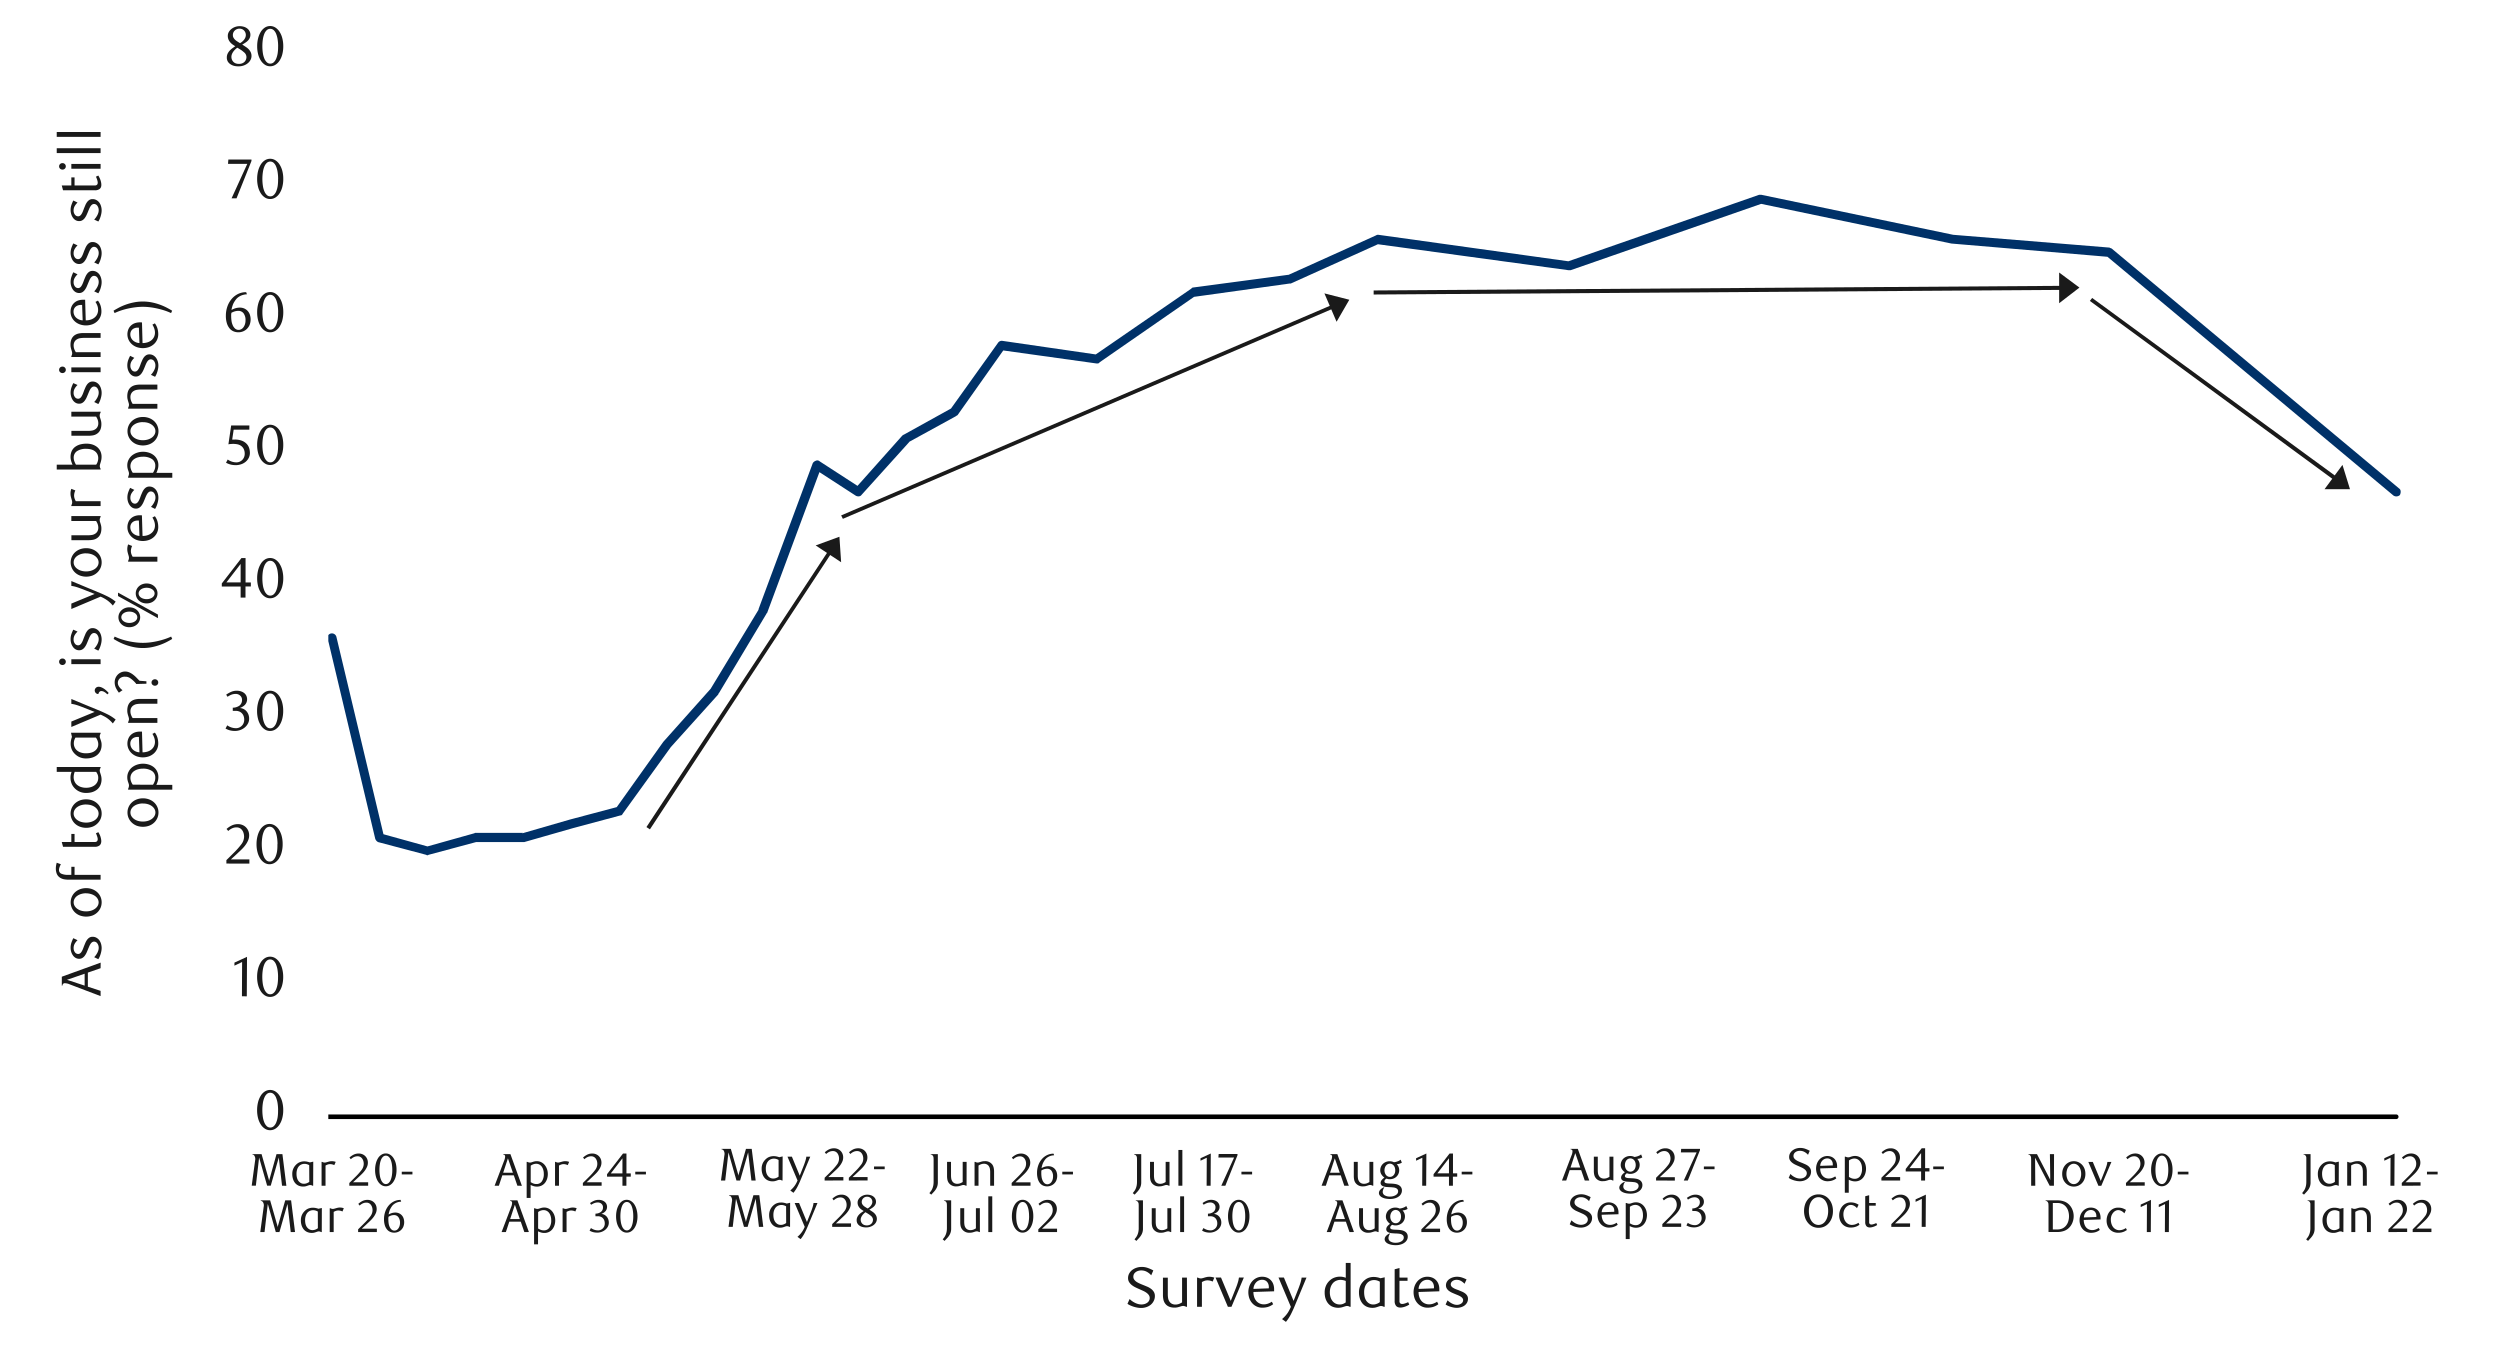 <svg id="Layer_1" data-name="Layer 1" xmlns="http://www.w3.org/2000/svg" xmlns:xlink="http://www.w3.org/1999/xlink" width="1460" height="790" viewBox="0 0 1460 790"><defs><style>.cls-1{fill:none;}.cls-2{clip-path:url(#clip-path);}.cls-3{clip-path:url(#clip-path-2);}.cls-4{fill:#003168;}.cls-5{fill:#1a1a1a;}</style><clipPath id="clip-path"><rect class="cls-1" x="191.74" y="30.56" width="1211.81" height="623.67"/></clipPath><clipPath id="clip-path-2"><rect class="cls-1" x="-128.72" y="-723.57" width="1725.84" height="2233.44"/></clipPath></defs><title>18</title><g class="cls-2"><g class="cls-3"><path class="cls-4" d="M196.48,372l27.75,116.41-2-1.69,28.08,7.78h-1.35l27.75-7.78a1.19,1.19,0,0,0,.68-.34h28.08l-.67.34,28.08-8.12,28.09-7.45-1.35,1,27.75-38.92,28.08-31.47-.34.34,28.09-46.36-.34.34,31.81-85.62a3.38,3.38,0,0,1,1.7-1.35,2.06,2.06,0,0,1,2.36.34l24,15.56-3.38.34,27.75-31.13c.33,0,.33-.34.67-.34l28.09-15.57-1,1,28.09-39.26a2.65,2.65,0,0,1,2.37-1l55.84,8.12-2,.34,56.51-38.92c.34-.34.68-.67,1-.67l55.84-7.45-.68.34,51.78-23.35a2,2,0,0,1,1.35-.34l111.67,15.57h-1l111.67-38.92h1.35l112,23.35L1232,144.6c.34.34,1,.34,1.36.67l167.84,140.1c1,.68,1,2.37.34,3.72a3.06,3.06,0,0,1-3.72.34L1230,149.33l1.36.68-91.71-7.78-112-23.35h1.35L917.27,157.79h-1.35L804.24,142.57l1.36-.34-51.78,23.35h-.67l-55.84,7.78,1-.68L642.15,211.6c-.34.68-1,.68-1.69.68l-55.84-7.79,2.37-1.35-27.75,39.25c-.34.34-.67.34-1,.68L530.48,258.3l.68-.34-28.09,31.13c-.68,1-2.37,1-3.39.34l-24-15.56,4.06-1.36-31.81,85.62c-.34,0-.34,0-.34.34l-27.75,46.36c-.34.33-.34.33-.34.67l-27.74,30.8-28.09,38.91c-.34.68-.68,1-1.36,1l-27.74,7.44-28.43,8.13H278l-27.75,7.44a1,1,0,0,1-1.35,0l-28.09-7.44a3.5,3.5,0,0,1-1.69-2L191.4,373a2.42,2.42,0,0,1,1.69-3,2.72,2.72,0,0,1,3.39,2"/><path d="M173.81,650.84H1399.49a1.36,1.36,0,0,1,0,2.71H173.81a1.36,1.36,0,1,1,0-2.71"/></g></g><path class="cls-5" d="M164.71,692.47,162.81,676l-4.7,16.43H156L151.32,676l-1.9,16.43H147l2-14.79a3.66,3.66,0,0,0-.49-2.79,1.8,1.8,0,0,0-.55-.46,1.6,1.6,0,0,0-.68-.22V674h5.47l4.19,14.63a4.76,4.76,0,0,1,.13.57q.06.29.09.51a2.66,2.66,0,0,1,.09-.5,4.94,4.94,0,0,1,.15-.55L161.49,674h3.44l2.31,18.5Z"/><path class="cls-5" d="M182.89,692.47h-.38a2.65,2.65,0,0,0-1.32-.41,2.83,2.83,0,0,0-.83.14c-.28.09-.59.19-.91.31s-.68.22-1.06.31a5.78,5.78,0,0,1-1.3.13,6.6,6.6,0,0,1-2.85-.59,5.69,5.69,0,0,1-2-1.61,7,7,0,0,1-1.16-2.31,9.4,9.4,0,0,1-.39-2.74,7.45,7.45,0,0,1,.82-3.66,7.78,7.78,0,0,1,2.1-2.48,5.75,5.75,0,0,1,1.92-1,6.89,6.89,0,0,1,2.11-.33,8.16,8.16,0,0,1,1.86.21,9.8,9.8,0,0,1,1.44.41l2-.45Zm-2.31-12a5.74,5.74,0,0,0-1.21-.54,4.81,4.81,0,0,0-1.53-.24,4.51,4.51,0,0,0-1.77.35,4.18,4.18,0,0,0-1.52,1.07,5.15,5.15,0,0,0-1,1.81,7.61,7.61,0,0,0-.39,2.56q0,3.5,1.93,5a3.64,3.64,0,0,0,2.44.84,4.07,4.07,0,0,0,1-.12,5.16,5.16,0,0,0,.89-.3,6.66,6.66,0,0,0,.71-.36,4.18,4.18,0,0,0,.5-.35Z"/><path class="cls-5" d="M195.23,680.44a5.82,5.82,0,0,0-2.39-.59,4.63,4.63,0,0,0-1.34.2,7.86,7.86,0,0,0-1.39.63v11.79H187.8V678.54h.35a4.51,4.51,0,0,0,.76.31,2.77,2.77,0,0,0,.68.09,3,3,0,0,0,.86-.13l1-.27c.33-.1.69-.2,1.07-.28a6.3,6.3,0,0,1,1.28-.13,6.6,6.6,0,0,1,1.06.09,6.45,6.45,0,0,1,1.19.32Z"/><path class="cls-5" d="M204,692.47v-1.61l3.54-3.52a35.49,35.49,0,0,0,3.56-4,6.09,6.09,0,0,0,1.32-3.59,6,6,0,0,0-.25-1.78,4.61,4.61,0,0,0-.71-1.42,3.15,3.15,0,0,0-1.12-.94,3.12,3.12,0,0,0-1.49-.34,5.06,5.06,0,0,0-2.17.47,6.69,6.69,0,0,0-1.8,1.25l-.78-1a10.8,10.8,0,0,1,2.58-1.75,6.68,6.68,0,0,1,2.84-.58,5.45,5.45,0,0,1,2.07.39,5.12,5.12,0,0,1,2.83,2.78,5.47,5.47,0,0,1,.42,2.16,6.09,6.09,0,0,1-.47,2.35,11,11,0,0,1-1.15,2.07,15.1,15.1,0,0,1-1.45,1.76c-.51.52-1,1-1.39,1.35l-4.24,3.94H215v2Z"/><path class="cls-5" d="M231.57,683.25a14.92,14.92,0,0,1-.46,3.84,10.18,10.18,0,0,1-1.32,3,6.34,6.34,0,0,1-2,2,4.65,4.65,0,0,1-2.5.7,4.56,4.56,0,0,1-2.47-.71,6.58,6.58,0,0,1-2-2,10,10,0,0,1-1.3-3,14.8,14.8,0,0,1-.47-3.82,15.31,15.31,0,0,1,.47-3.87,11,11,0,0,1,1.28-3.06,6.25,6.25,0,0,1,2-2,4.67,4.67,0,0,1,5,0,6.41,6.41,0,0,1,2,2,10.49,10.49,0,0,1,1.32,3A15.08,15.08,0,0,1,231.57,683.25Zm-2.47,0a21.33,21.33,0,0,0-.24-3.3,11.77,11.77,0,0,0-.71-2.66,4.75,4.75,0,0,0-1.17-1.76,2.44,2.44,0,0,0-3.27,0,4.71,4.71,0,0,0-1.17,1.75,11.35,11.35,0,0,0-.71,2.63,22.6,22.6,0,0,0,0,6.57,10.53,10.53,0,0,0,.73,2.63,4.93,4.93,0,0,0,1.18,1.75,2.32,2.32,0,0,0,1.61.63,2.36,2.36,0,0,0,1.62-.63,4.81,4.81,0,0,0,1.18-1.75,11.45,11.45,0,0,0,.71-2.61A20.76,20.76,0,0,0,229.1,683.29Z"/><path class="cls-5" d="M234.63,685.86v-1.58h6.23v1.58Z"/><path class="cls-5" d="M169.79,719.54l-1.9-16.43-4.7,16.43h-2.12l-4.67-16.43-1.91,16.43H152l2-14.79a3.71,3.71,0,0,0-.48-2.79,1.93,1.93,0,0,0-.55-.46,1.46,1.46,0,0,0-.69-.21V701h5.48l4.19,14.63c0,.18.09.37.13.57s.06.36.08.51a4,4,0,0,1,.1-.5c0-.19.09-.37.14-.55L166.57,701H170l2.3,18.5Z"/><path class="cls-5" d="M187.91,719.54h-.38a2.62,2.62,0,0,0-1.31-.41,2.73,2.73,0,0,0-.83.14c-.29.09-.6.19-.92.31a10.46,10.46,0,0,1-1.06.31,5.72,5.72,0,0,1-1.3.13,6.55,6.55,0,0,1-2.84-.59,5.52,5.52,0,0,1-2-1.61,7.19,7.19,0,0,1-1.17-2.31,9.4,9.4,0,0,1-.39-2.74,7.45,7.45,0,0,1,.82-3.66,7.91,7.91,0,0,1,2.1-2.48,5.85,5.85,0,0,1,1.92-1,6.88,6.88,0,0,1,2.11-.32,8.18,8.18,0,0,1,1.87.2,9.62,9.62,0,0,1,1.43.41l2-.45Zm-2.31-12a5.52,5.52,0,0,0-1.21-.54,4.81,4.81,0,0,0-1.53-.24,4.51,4.51,0,0,0-1.77.35,4.18,4.18,0,0,0-1.52,1.07,5.48,5.48,0,0,0-1,1.81,7.61,7.61,0,0,0-.39,2.56q0,3.49,1.93,5a3.65,3.65,0,0,0,2.44.84,4.21,4.21,0,0,0,1-.12,5.34,5.34,0,0,0,.88-.3,6.66,6.66,0,0,0,.71-.36,4.18,4.18,0,0,0,.5-.35Z"/><path class="cls-5" d="M200,707.51a5.85,5.85,0,0,0-2.39-.59,4.57,4.57,0,0,0-1.34.2,7.93,7.93,0,0,0-1.4.63v11.79h-2.31V705.61h.35a4.59,4.59,0,0,0,.77.31,2.69,2.69,0,0,0,.67.09,3.06,3.06,0,0,0,.87-.13l.95-.27c.33-.1.69-.2,1.08-.28a6.12,6.12,0,0,1,1.27-.13,6.6,6.6,0,0,1,1.06.09,6.33,6.33,0,0,1,1.2.32Z"/><path class="cls-5" d="M209.14,719.54v-1.61l3.54-3.52a34.53,34.53,0,0,0,3.56-4,6.1,6.1,0,0,0,1.33-3.59,6,6,0,0,0-.26-1.78,4.61,4.61,0,0,0-.71-1.42,3.23,3.23,0,0,0-1.11-.94,3.17,3.17,0,0,0-1.49-.34,5.08,5.08,0,0,0-2.18.47,6.92,6.92,0,0,0-1.8,1.25l-.77-1a10.57,10.57,0,0,1,2.57-1.75,6.69,6.69,0,0,1,2.85-.58,5.43,5.43,0,0,1,2.06.39,5.08,5.08,0,0,1,1.7,1.1,5.2,5.2,0,0,1,1.14,1.68,5.65,5.65,0,0,1,.41,2.16,5.91,5.91,0,0,1-.47,2.35,11,11,0,0,1-1.15,2.07,15.1,15.1,0,0,1-1.45,1.76q-.76.79-1.38,1.35l-4.24,3.94h8.8v2Z"/><path class="cls-5" d="M234.29,701.77a7.86,7.86,0,0,0-2.48.48,6.83,6.83,0,0,0-1.76,1,5.21,5.21,0,0,0-1.18,1.22,11.36,11.36,0,0,0-.78,1.25,8.51,8.51,0,0,0-.7,1.68,10.66,10.66,0,0,0-.43,1.86,8.55,8.55,0,0,1,2-.87,7.7,7.7,0,0,1,1.92-.26,5.34,5.34,0,0,1,2,.38,4.73,4.73,0,0,1,1.65,1.1,5,5,0,0,1,1.11,1.77,7.14,7.14,0,0,1-.09,5,5.76,5.76,0,0,1-1.32,1.92,5.66,5.66,0,0,1-1.86,1.18,6.11,6.11,0,0,1-2.15.4,5.86,5.86,0,0,1-2.32-.46,4.9,4.9,0,0,1-1.89-1.42,7.14,7.14,0,0,1-1.28-2.46,11.81,11.81,0,0,1-.47-3.52,12.86,12.86,0,0,1,.76-4.51,11.16,11.16,0,0,1,2.05-3.57,9.3,9.3,0,0,1,3.06-2.35,8.57,8.57,0,0,1,3.8-.85Zm-7.41,8.83c0,.25-.06.51-.08.78s0,.53,0,.8a16,16,0,0,0,.16,2.23,7,7,0,0,0,.46,1.75,4.72,4.72,0,0,0,1.25,1.9,2.58,2.58,0,0,0,1.66.62,2.69,2.69,0,0,0,1.25-.31,3.2,3.2,0,0,0,1-.9,5,5,0,0,0,.74-1.42,6,6,0,0,0,.28-1.85,5.32,5.32,0,0,0-1-3.45,3.06,3.06,0,0,0-2.47-1.14,6,6,0,0,0-1.6.22A7.69,7.69,0,0,0,226.88,710.6Z"/><path class="cls-5" d="M302.16,692.47l-2.1-6.07h-6.71l-2,6.07h-2.5l5.58-14.68a6.51,6.51,0,0,0,.57-2.47c0-.59-.43-1-1.18-1.11V674h4.26l6.71,18.5Zm-5.53-16-2.77,8.4h5.67Z"/><path class="cls-5" d="M307.93,678.54a6.19,6.19,0,0,0,.87.31,3.21,3.21,0,0,0,.71.09,2.57,2.57,0,0,0,.83-.13l.85-.27a8.59,8.59,0,0,1,1-.28,6.14,6.14,0,0,1,1.3-.13,5.67,5.67,0,0,1,2.7.65,6.38,6.38,0,0,1,2,1.67,7.74,7.74,0,0,1,1.3,2.42,9,9,0,0,1,.44,2.79,9.08,9.08,0,0,1-.4,2.69,7.51,7.51,0,0,1-1.2,2.36,6,6,0,0,1-2,1.65,6.12,6.12,0,0,1-2.81.62,6.7,6.7,0,0,1-1.84-.26,12.59,12.59,0,0,1-1.8-.7v7.59h-2.31V678.54Zm2,11.84a10,10,0,0,0,1.47.75,5,5,0,0,0,1.9.34,3.69,3.69,0,0,0,3.14-1.54,7.4,7.4,0,0,0,1.14-4.46,8.12,8.12,0,0,0-.3-2.23,5.88,5.88,0,0,0-.85-1.86,4.17,4.17,0,0,0-1.41-1.27,3.85,3.85,0,0,0-1.94-.47,4.17,4.17,0,0,0-1,.12,7.3,7.3,0,0,0-.9.29c-.28.12-.52.24-.74.36a4.54,4.54,0,0,0-.5.35Z"/><path class="cls-5" d="M331.57,680.44a5.82,5.82,0,0,0-2.39-.59,4.63,4.63,0,0,0-1.34.2,7.86,7.86,0,0,0-1.39.63v11.79h-2.31V678.54h.35a4.51,4.51,0,0,0,.76.31,2.77,2.77,0,0,0,.68.09,3,3,0,0,0,.86-.13l1-.27c.33-.1.69-.2,1.07-.28a6.3,6.3,0,0,1,1.28-.13,6.6,6.6,0,0,1,1.06.09,6.45,6.45,0,0,1,1.19.32Z"/><path class="cls-5" d="M340.4,692.47v-1.61l3.55-3.52a34.34,34.34,0,0,0,3.55-4,5.77,5.77,0,0,0,1.08-5.37,4.61,4.61,0,0,0-.71-1.42,3.18,3.18,0,0,0-2.61-1.28,5,5,0,0,0-2.17.47,6.69,6.69,0,0,0-1.8,1.25l-.78-1a10.8,10.8,0,0,1,2.58-1.75,6.68,6.68,0,0,1,2.84-.58,5.45,5.45,0,0,1,2.07.39,5,5,0,0,1,1.69,1.1,5.2,5.2,0,0,1,1.14,1.68,5.47,5.47,0,0,1,.42,2.16,6.09,6.09,0,0,1-.47,2.35,11,11,0,0,1-1.16,2.07,14.16,14.16,0,0,1-1.45,1.76c-.51.52-1,1-1.38,1.35l-4.24,3.94h8.8v2Z"/><path class="cls-5" d="M365.82,687.18v5.29h-2.31v-5.29h-9v-1.45l9.34-12.08h2v11.6h2.52v1.93Zm-2.31-10.74-6.79,8.81h6.79Z"/><path class="cls-5" d="M371,685.86v-1.58h6.22v1.58Z"/><path class="cls-5" d="M306.22,719.54l-2.09-6.07h-6.71l-2,6.07h-2.5l5.59-14.68a6.28,6.28,0,0,0,.56-2.47c0-.59-.43-1-1.18-1.1V701h4.27l6.71,18.5Zm-5.53-16-2.76,8.4h5.66Z"/><path class="cls-5" d="M312.26,705.61a6.19,6.19,0,0,0,.87.31,3.21,3.21,0,0,0,.71.09,2.57,2.57,0,0,0,.83-.13l.85-.27a9.2,9.2,0,0,1,1-.28,6.14,6.14,0,0,1,1.3-.13,5.67,5.67,0,0,1,2.7.65,6.28,6.28,0,0,1,2,1.67,7.74,7.74,0,0,1,1.3,2.42,9,9,0,0,1,.44,2.79,9.08,9.08,0,0,1-.4,2.69,7.51,7.51,0,0,1-1.2,2.36,6,6,0,0,1-2,1.65,6.09,6.09,0,0,1-2.81.62,6.7,6.7,0,0,1-1.84-.26,12.59,12.59,0,0,1-1.8-.7v7.59h-2.31V705.61Zm2,11.84a10,10,0,0,0,1.47.75,5,5,0,0,0,1.9.34,3.69,3.69,0,0,0,3.14-1.54,7.4,7.4,0,0,0,1.14-4.46,8.12,8.12,0,0,0-.3-2.23,5.88,5.88,0,0,0-.85-1.86,4.17,4.17,0,0,0-1.41-1.27,3.85,3.85,0,0,0-1.94-.47,4.17,4.17,0,0,0-1,.12,7.3,7.3,0,0,0-.9.29,7.11,7.11,0,0,0-.73.36,4,4,0,0,0-.51.35Z"/><path class="cls-5" d="M336,707.51a5.85,5.85,0,0,0-2.39-.59,4.57,4.57,0,0,0-1.34.2,7.93,7.93,0,0,0-1.4.63v11.79h-2.31V705.61h.36a4.2,4.2,0,0,0,.76.31,2.71,2.71,0,0,0,.68.09,3,3,0,0,0,.86-.13l.95-.27c.33-.1.69-.2,1.08-.28a6.2,6.2,0,0,1,1.27-.13,6.6,6.6,0,0,1,1.06.09,6.33,6.33,0,0,1,1.2.32Z"/><path class="cls-5" d="M351.15,708.94a4.62,4.62,0,0,1,1.8.49,4.76,4.76,0,0,1,1.38,1.1,5.4,5.4,0,0,1,.9,1.57,5.76,5.76,0,0,1,.32,1.94,4.88,4.88,0,0,1-.56,2.29,6.24,6.24,0,0,1-1.51,1.85,7,7,0,0,1-2.17,1.24,7.6,7.6,0,0,1-2.55.44,10.47,10.47,0,0,1-2.11-.23,8.62,8.62,0,0,1-2.34-.92l.8-1.54a7.13,7.13,0,0,0,4.19,1.37,3.65,3.65,0,0,0,1.45-.29,4.29,4.29,0,0,0,1.25-.82,4,4,0,0,0,.87-1.26,4.15,4.15,0,0,0,.32-1.65,5,5,0,0,0-.32-1.84,3.73,3.73,0,0,0-.86-1.33,3.27,3.27,0,0,0-1.28-.8,4.5,4.5,0,0,0-1.57-.27h-1.42v-1.51a5.3,5.3,0,0,0,3.17-1,3.23,3.23,0,0,0,1.23-2.74,2.58,2.58,0,0,0-.87-2,3,3,0,0,0-2.11-.78,5.57,5.57,0,0,0-2,.34,9,9,0,0,0-1.94,1l-.64-1a12.73,12.73,0,0,1,2.44-1.37,6.71,6.71,0,0,1,2.58-.51,6.31,6.31,0,0,1,2,.31,4.92,4.92,0,0,1,1.55.85,3.62,3.62,0,0,1,1,1.28,4,4,0,0,1,.1,3.12,3.94,3.94,0,0,1-.73,1.15,4.34,4.34,0,0,1-1.07.87A7.89,7.89,0,0,1,351.15,708.94Z"/><path class="cls-5" d="M372.3,710.32a14.91,14.91,0,0,1-.47,3.84,10.17,10.17,0,0,1-1.31,3,6.44,6.44,0,0,1-2,2,4.68,4.68,0,0,1-2.51.7,4.55,4.55,0,0,1-2.46-.71,6.73,6.73,0,0,1-2-2,10.52,10.52,0,0,1-1.3-3,14.82,14.82,0,0,1-.46-3.82,15.32,15.32,0,0,1,.46-3.87,11,11,0,0,1,1.29-3.06,6.23,6.23,0,0,1,1.95-2,4.55,4.55,0,0,1,2.48-.71,4.61,4.61,0,0,1,2.51.71,6.52,6.52,0,0,1,2,2,10.48,10.48,0,0,1,1.31,3.05A15.06,15.06,0,0,1,372.3,710.32Zm-2.47,0a21.33,21.33,0,0,0-.24-3.3,11.77,11.77,0,0,0-.71-2.66,5,5,0,0,0-1.17-1.76,2.37,2.37,0,0,0-1.64-.63,2.35,2.35,0,0,0-1.63.63,4.71,4.71,0,0,0-1.17,1.75,10.88,10.88,0,0,0-.71,2.63,21.71,21.71,0,0,0,0,6.57,11,11,0,0,0,.72,2.63,5.07,5.07,0,0,0,1.18,1.75,2.34,2.34,0,0,0,1.61.63,2.4,2.4,0,0,0,1.63-.63,4.93,4.93,0,0,0,1.18-1.75,11.45,11.45,0,0,0,.71-2.61A20.76,20.76,0,0,0,369.83,710.36Z"/><path class="cls-5" d="M438.82,689.42,436.91,673l-4.69,16.43H430.1L425.43,673l-1.91,16.43h-2.47l2-14.79a3.73,3.73,0,0,0-.48-2.79,2.07,2.07,0,0,0-.55-.46,1.83,1.83,0,0,0-.69-.21v-.24h5.48L431,685.55a4.75,4.75,0,0,1,.14.57c0,.2.06.37.08.51,0-.14.05-.31.09-.5l.15-.55,4.19-14.65H439l2.31,18.49Z"/><path class="cls-5" d="M457,689.42h-.37a2.66,2.66,0,0,0-1.32-.4,2.76,2.76,0,0,0-.83.13c-.29.09-.59.19-.91.31a8.91,8.91,0,0,1-1.06.31,5.78,5.78,0,0,1-1.3.13,6.42,6.42,0,0,1-2.85-.59,5.69,5.69,0,0,1-2-1.61,7.19,7.19,0,0,1-1.17-2.31,9.34,9.34,0,0,1-.39-2.73,7.63,7.63,0,0,1,.82-3.67,7.94,7.94,0,0,1,2.11-2.48,5.75,5.75,0,0,1,1.92-1,7.18,7.18,0,0,1,2.1-.32,8.18,8.18,0,0,1,1.87.2,8.59,8.59,0,0,1,1.44.42l2-.46Zm-2.31-12a5.64,5.64,0,0,0-1.2-.54,4.9,4.9,0,0,0-1.53-.24,4.69,4.69,0,0,0-1.77.35,4.09,4.09,0,0,0-1.52,1.07,5.38,5.38,0,0,0-1.05,1.82,7.53,7.53,0,0,0-.39,2.56c0,2.32.65,4,1.94,5a3.68,3.68,0,0,0,2.44.83,4.07,4.07,0,0,0,1-.12,5.46,5.46,0,0,0,.89-.3,5.22,5.22,0,0,0,.71-.36,3.13,3.13,0,0,0,.49-.35Z"/><path class="cls-5" d="M467.4,689.42c-.41,1-.93,2.12-1.57,3.4a20.68,20.68,0,0,1-2.45,3.77l-1.85-1.35a16,16,0,0,0,1.55-1.5,13.82,13.82,0,0,0,1.13-1.43,15.48,15.48,0,0,0,.86-1.43c.25-.47.48-1,.7-1.46l-5.88-13.93h2.57l4.59,11.11,2.39-6.06c.25-.67.46-1.24.63-1.74s.31-.93.42-1.32.19-.75.26-1.06.11-.63.14-.93h2.31Z"/><path class="cls-5" d="M481.58,689.42v-1.61l3.54-3.52a33.55,33.55,0,0,0,3.55-4,5.77,5.77,0,0,0,1.08-5.37,4.73,4.73,0,0,0-.71-1.42,3.18,3.18,0,0,0-2.61-1.28,5.06,5.06,0,0,0-2.17.47,6.92,6.92,0,0,0-1.8,1.25l-.78-1a10.58,10.58,0,0,1,2.58-1.76,6.83,6.83,0,0,1,2.84-.58,5.45,5.45,0,0,1,2.07.39,5.2,5.2,0,0,1,1.69,1.1,5,5,0,0,1,1.14,1.69,5.39,5.39,0,0,1,.42,2.15,6,6,0,0,1-.47,2.35,10.85,10.85,0,0,1-1.16,2.08,14.75,14.75,0,0,1-1.44,1.75c-.51.53-1,1-1.39,1.35l-4.24,3.94h8.81v2Z"/><path class="cls-5" d="M495.72,689.42v-1.61l3.54-3.52a33.73,33.73,0,0,0,3.56-4,5.71,5.71,0,0,0,1.07-5.37,4.5,4.5,0,0,0-.71-1.42,3.14,3.14,0,0,0-1.11-.94,3.3,3.3,0,0,0-1.49-.34,5.11,5.11,0,0,0-2.18.47,6.71,6.71,0,0,0-1.79,1.25l-.78-1a10.35,10.35,0,0,1,2.57-1.76,6.88,6.88,0,0,1,2.85-.58,5.52,5.52,0,0,1,2.07.39,5.31,5.31,0,0,1,1.69,1.1,5.25,5.25,0,0,1,1.14,1.69,5.57,5.57,0,0,1,.41,2.15,5.84,5.84,0,0,1-.47,2.35,10.8,10.8,0,0,1-1.15,2.08,15.86,15.86,0,0,1-1.45,1.75q-.76.79-1.38,1.35l-4.24,3.94h8.8v2Z"/><path class="cls-5" d="M510.43,682.82v-1.59h6.23v1.59Z"/><path class="cls-5" d="M443.22,716.49l-1.91-16.43-4.7,16.43h-2.12l-4.67-16.43-1.9,16.43h-2.47l2-14.79a3.68,3.68,0,0,0-.49-2.79,1.8,1.8,0,0,0-.55-.46,1.73,1.73,0,0,0-.68-.21V698h5.48l4.18,14.62a4.75,4.75,0,0,1,.14.57c0,.2.06.37.08.51a4.14,4.14,0,0,1,.09-.5l.15-.55L440,698h3.43l2.31,18.49Z"/><path class="cls-5" d="M461.39,716.49H461a2.6,2.6,0,0,0-1.31-.4,2.82,2.82,0,0,0-.84.13c-.28.09-.59.19-.91.31a8.39,8.39,0,0,1-1.06.31,5.72,5.72,0,0,1-1.3.13,6.41,6.41,0,0,1-2.84-.59,5.52,5.52,0,0,1-2-1.61,7.19,7.19,0,0,1-1.17-2.31,9.34,9.34,0,0,1-.39-2.73,7.51,7.51,0,0,1,.82-3.67,7.91,7.91,0,0,1,2.1-2.48,5.94,5.94,0,0,1,1.92-1,7.2,7.2,0,0,1,2.11-.32,8.24,8.24,0,0,1,1.87.2,8.73,8.73,0,0,1,1.43.42l2-.46Zm-2.31-12a5.74,5.74,0,0,0-1.21-.54,4.81,4.81,0,0,0-1.53-.24,4.69,4.69,0,0,0-1.77.35,4.18,4.18,0,0,0-1.52,1.07,5.53,5.53,0,0,0-1,1.82,7.53,7.53,0,0,0-.39,2.56q0,3.5,1.93,5a3.7,3.7,0,0,0,2.44.83,4.21,4.21,0,0,0,1-.12,5.34,5.34,0,0,0,.88-.3,4.27,4.27,0,0,0,.71-.36,3.28,3.28,0,0,0,.5-.35Z"/><path class="cls-5" d="M471.59,716.49c-.41,1-.94,2.12-1.57,3.4a20.94,20.94,0,0,1-2.46,3.77l-1.85-1.35a15.12,15.12,0,0,0,1.56-1.5,14.18,14.18,0,0,0,2-2.86c.25-.47.49-1,.7-1.46l-5.88-13.93h2.58l4.59,11.11,2.39-6.06c.25-.67.46-1.24.63-1.74s.31-.93.41-1.32.2-.75.26-1.06.11-.63.15-.93h2.3Z"/><path class="cls-5" d="M486,716.49v-1.61l3.54-3.52a33.73,33.73,0,0,0,3.56-4,5.71,5.71,0,0,0,1.07-5.37,4.5,4.5,0,0,0-.71-1.42,3.14,3.14,0,0,0-1.11-.94,3.3,3.3,0,0,0-1.49-.33,5.1,5.1,0,0,0-2.18.46,6.71,6.71,0,0,0-1.79,1.25l-.78-1a10.35,10.35,0,0,1,2.57-1.76,6.88,6.88,0,0,1,2.85-.58,5.52,5.52,0,0,1,2.07.39,5.31,5.31,0,0,1,1.69,1.1,5.25,5.25,0,0,1,1.14,1.69,5.4,5.4,0,0,1,.41,2.16,5.82,5.82,0,0,1-.47,2.34,10.8,10.8,0,0,1-1.15,2.08,15.86,15.86,0,0,1-1.45,1.75q-.76.79-1.38,1.35l-4.24,3.94H497v2Z"/><path class="cls-5" d="M504.4,707.23c-.37-.23-.77-.49-1.19-.78a5.81,5.81,0,0,1-1.15-1,5.21,5.21,0,0,1-.87-1.35,4.41,4.41,0,0,1-.35-1.82,3.6,3.6,0,0,1,.47-1.79,5,5,0,0,1,1.26-1.45,6.36,6.36,0,0,1,3.9-1.35,6.81,6.81,0,0,1,2,.29,4.76,4.76,0,0,1,1.62.82,4.07,4.07,0,0,1,1.09,1.28,3.66,3.66,0,0,1,.4,1.69,3.59,3.59,0,0,1-.31,1.54,4.75,4.75,0,0,1-.84,1.22,8.13,8.13,0,0,1-1.25,1c-.48.31-1,.62-1.51.92l.54.32,1.39.93a6.72,6.72,0,0,1,1.24,1.07,5.36,5.36,0,0,1,.9,1.36,4.12,4.12,0,0,1,.35,1.74,4,4,0,0,1-.48,1.9,5.06,5.06,0,0,1-1.32,1.57,6.69,6.69,0,0,1-2,1.07,7.28,7.28,0,0,1-2.45.4,8.63,8.63,0,0,1-2.13-.25,5.48,5.48,0,0,1-1.77-.78,3.92,3.92,0,0,1-1.21-1.32,3.74,3.74,0,0,1-.44-1.84,4.25,4.25,0,0,1,.43-1.93,6.27,6.27,0,0,1,1.06-1.47,8.68,8.68,0,0,1,1.33-1.12C503.61,707.79,504,707.5,504.4,707.23Zm1,.7a10.8,10.8,0,0,0-1,.9,6.92,6.92,0,0,0-.9,1.06,5.13,5.13,0,0,0-.62,1.18,3.46,3.46,0,0,0,0,2.48,3.22,3.22,0,0,0,.67,1.07,3.05,3.05,0,0,0,1.1.74,4,4,0,0,0,1.54.27,4.18,4.18,0,0,0,1.56-.27,3.21,3.21,0,0,0,1.14-.74,3,3,0,0,0,.7-1.07,3.55,3.55,0,0,0,.23-1.25,3,3,0,0,0-1.16-2.2c-.27-.23-.55-.45-.84-.67s-.59-.41-.89-.6-.57-.36-.83-.51Zm1.32-2.18a5.74,5.74,0,0,0,1-.71,5.54,5.54,0,0,0,.89-.92,4.46,4.46,0,0,0,.61-1.08,3,3,0,0,0,.23-1.18,3.07,3.07,0,0,0-.64-1.88,3,3,0,0,0-1-.79,3.08,3.08,0,0,0-1.38-.31,3,3,0,0,0-2.23.86,2.91,2.91,0,0,0-.94,2.26,2.34,2.34,0,0,0,.27,1.14,4,4,0,0,0,.68.92,5.56,5.56,0,0,0,1,.78c.36.23.72.46,1.08.67Z"/><path class="cls-5" d="M547.7,674v16.48a7.41,7.41,0,0,1-.35,2.38,7.72,7.72,0,0,1-.9,1.82,11.44,11.44,0,0,1-1.23,1.53c-.46.47-.91,1-1.36,1.46l-1.1-.88c.34-.43.66-.87,1-1.3a8.23,8.23,0,0,0,.77-1.44,10.06,10.06,0,0,0,.51-1.73,12,12,0,0,0,.19-2.22v-12.4c0-.6,0-1.15-.06-1.62a2,2,0,0,0-.43-1.17,1.44,1.44,0,0,0-.52-.45,1.64,1.64,0,0,0-.71-.22V674Z"/><path class="cls-5" d="M564.47,692.46h-.34c-.33-.15-.59-.26-.8-.33a2.19,2.19,0,0,0-.63-.1,3.16,3.16,0,0,0-.87.13c-.28.08-.58.17-.9.28s-.67.19-1,.27a5.78,5.78,0,0,1-1.32.13,5.1,5.1,0,0,1-4.56-2.07,5,5,0,0,1-.77-1.82,11.62,11.62,0,0,1-.2-2.23v-8.19h2.31v7.77a11.65,11.65,0,0,0,.15,2,3.73,3.73,0,0,0,.52,1.43,2.94,2.94,0,0,0,1.22,1.2,3.48,3.48,0,0,0,1.65.41,5,5,0,0,0,1.8-.3,8.23,8.23,0,0,0,1.48-.75V678.53h2.3Z"/><path class="cls-5" d="M578.27,692.46v-7.78a11.57,11.57,0,0,0-.15-2,4,4,0,0,0-.52-1.44,3,3,0,0,0-1.21-1.2,3.48,3.48,0,0,0-1.65-.41,5,5,0,0,0-1.8.3,8,8,0,0,0-1.49.75v11.78h-2.31V678.53h.35a6,6,0,0,0,.8.31,2.19,2.19,0,0,0,.63.1,3.13,3.13,0,0,0,.85-.13l.92-.28c.32-.1.67-.19,1-.28a6.46,6.46,0,0,1,1.32-.12,5.1,5.1,0,0,1,4.56,2.07,5.44,5.44,0,0,1,.75,1.83,10.15,10.15,0,0,1,.22,2.23v8.2Z"/><path class="cls-5" d="M590.81,692.46v-1.61l3.54-3.51a34.35,34.35,0,0,0,3.55-4,6,6,0,0,0,1.33-3.58A5.94,5.94,0,0,0,599,678a4.78,4.78,0,0,0-.71-1.43,3.37,3.37,0,0,0-1.12-.94,3.27,3.27,0,0,0-1.49-.33,5.06,5.06,0,0,0-2.17.47,6.69,6.69,0,0,0-1.8,1.25l-.78-1a10.52,10.52,0,0,1,2.58-1.75,6.68,6.68,0,0,1,2.84-.59,5.45,5.45,0,0,1,2.07.39,5.2,5.2,0,0,1,1.69,1.1,5,5,0,0,1,1.14,1.69,5.4,5.4,0,0,1,.42,2.16,6,6,0,0,1-.47,2.34,10.55,10.55,0,0,1-1.16,2.08,14,14,0,0,1-1.44,1.75c-.51.53-1,1-1.39,1.36L593,690.48h8.81v2Z"/><path class="cls-5" d="M615.61,674.69a8.26,8.26,0,0,0-2.49.49,7.32,7.32,0,0,0-1.76,1,5.92,5.92,0,0,0-1.18,1.23,12.82,12.82,0,0,0-.77,1.24,8.42,8.42,0,0,0-.7,1.68,9.74,9.74,0,0,0-.43,1.87,8.44,8.44,0,0,1,2.05-.88,7.56,7.56,0,0,1,1.92-.25,5.33,5.33,0,0,1,2,.37,5.08,5.08,0,0,1,1.65,1.1,5.27,5.27,0,0,1,1.11,1.78,7.26,7.26,0,0,1-.09,5,5.76,5.76,0,0,1-1.32,1.92,5.6,5.6,0,0,1-1.86,1.18,6,6,0,0,1-4.47,0,4.92,4.92,0,0,1-1.89-1.42,7.15,7.15,0,0,1-1.28-2.46,11.88,11.88,0,0,1-.47-3.53,13.13,13.13,0,0,1,.75-4.51,11.18,11.18,0,0,1,2.06-3.57,9.36,9.36,0,0,1,3.06-2.35,8.65,8.65,0,0,1,3.79-.84Zm-7.41,8.84a6.48,6.48,0,0,0-.08.77q0,.41,0,.81a14.72,14.72,0,0,0,.16,2.23,7,7,0,0,0,.46,1.74A4.5,4.5,0,0,0,610,691a2.54,2.54,0,0,0,1.66.61,2.62,2.62,0,0,0,1.24-.31,3.08,3.08,0,0,0,1.06-.89,4.81,4.81,0,0,0,.73-1.43,5.66,5.66,0,0,0,.28-1.85,5.32,5.32,0,0,0-.94-3.45,3.08,3.08,0,0,0-2.48-1.14,6,6,0,0,0-1.59.23A7.09,7.09,0,0,0,608.2,683.53Z"/><path class="cls-5" d="M620.38,685.86v-1.58h6.23v1.58Z"/><path class="cls-5" d="M555.48,701v16.48a7.11,7.11,0,0,1-.35,2.38,7.54,7.54,0,0,1-.9,1.82,10.06,10.06,0,0,1-1.23,1.53c-.46.48-.91,1-1.36,1.47l-1.1-.89c.34-.43.66-.86,1-1.3a8.19,8.19,0,0,0,.76-1.44,8.36,8.36,0,0,0,.51-1.73,11.1,11.1,0,0,0,.19-2.21v-12.4c0-.61,0-1.15-.05-1.63a2,2,0,0,0-.43-1.16,1.5,1.5,0,0,0-.53-.46,1.64,1.64,0,0,0-.71-.22V701Z"/><path class="cls-5" d="M572.26,719.54h-.35a5.23,5.23,0,0,0-.79-.33,2,2,0,0,0-.63-.1,3.17,3.17,0,0,0-.88.12l-.9.28c-.32.1-.67.19-1,.28a6.46,6.46,0,0,1-1.32.12,5.1,5.1,0,0,1-4.56-2.07A4.8,4.8,0,0,1,561,716a10.84,10.84,0,0,1-.21-2.23V705.6h2.31v7.77a11.57,11.57,0,0,0,.15,2,3.9,3.9,0,0,0,.52,1.43A3,3,0,0,0,565,718a3.6,3.6,0,0,0,1.66.4,5,5,0,0,0,1.79-.3,7.1,7.1,0,0,0,1.48-.75V705.6h2.31Z"/><path class="cls-5" d="M579.48,719.54h-2.31V698.65h2.31Z"/><path class="cls-5" d="M603.45,710.32a15,15,0,0,1-.47,3.84,10.29,10.29,0,0,1-1.31,3,6.58,6.58,0,0,1-2,2,4.74,4.74,0,0,1-2.5.7,4.52,4.52,0,0,1-2.46-.71,6.61,6.61,0,0,1-2-2,10.36,10.36,0,0,1-1.3-3,14.86,14.86,0,0,1-.47-3.82,15.26,15.26,0,0,1,.47-3.87,10.68,10.68,0,0,1,1.29-3.06,6.13,6.13,0,0,1,2-2,4.67,4.67,0,0,1,5,0,6.54,6.54,0,0,1,2,2,10.48,10.48,0,0,1,1.31,3.05A15.06,15.06,0,0,1,603.45,710.32Zm-2.47,0a21.36,21.36,0,0,0-.24-3.31,11.66,11.66,0,0,0-.72-2.65,4.86,4.86,0,0,0-1.16-1.76,2.45,2.45,0,0,0-3.28,0,5,5,0,0,0-1.17,1.74,11.64,11.64,0,0,0-.71,2.63,22.67,22.67,0,0,0,0,6.58,11,11,0,0,0,.73,2.63,4.89,4.89,0,0,0,1.18,1.74,2.28,2.28,0,0,0,1.61.64,2.32,2.32,0,0,0,1.62-.64,4.64,4.64,0,0,0,1.18-1.74,11.38,11.38,0,0,0,.72-2.62A20.54,20.54,0,0,0,601,710.36Z"/><path class="cls-5" d="M606.37,719.54v-1.62l3.54-3.51a35.37,35.37,0,0,0,3.56-4,6.06,6.06,0,0,0,1.33-3.59,5.93,5.93,0,0,0-.26-1.78,4.4,4.4,0,0,0-.71-1.42,3,3,0,0,0-1.11-.94,3.17,3.17,0,0,0-1.49-.34,5,5,0,0,0-2.17.47,6.39,6.39,0,0,0-1.8,1.25l-.78-1a10.33,10.33,0,0,1,2.58-1.75,6.64,6.64,0,0,1,2.84-.58,5.52,5.52,0,0,1,2.07.39,5,5,0,0,1,1.69,1.09,5.26,5.26,0,0,1,1.55,3.85,6,6,0,0,1-.46,2.34,10.78,10.78,0,0,1-1.16,2.08,16,16,0,0,1-1.45,1.76q-.76.78-1.38,1.35l-4.24,3.94h8.8v2Z"/><path class="cls-5" d="M666.48,674v16.48a7.41,7.41,0,0,1-.35,2.38,7.72,7.72,0,0,1-.9,1.82,11.44,11.44,0,0,1-1.23,1.53c-.46.47-.91,1-1.36,1.46l-1.1-.88c.34-.43.66-.87,1-1.3a8.23,8.23,0,0,0,.77-1.44,10.06,10.06,0,0,0,.51-1.73,12,12,0,0,0,.19-2.22v-12.4c0-.6,0-1.15-.06-1.62a2,2,0,0,0-.43-1.17,1.44,1.44,0,0,0-.52-.45,1.64,1.64,0,0,0-.71-.22V674Z"/><path class="cls-5" d="M683,692.46h-.35c-.32-.15-.59-.26-.79-.33a2.3,2.3,0,0,0-.63-.1,3.17,3.17,0,0,0-.88.13l-.89.28q-.49.15-1,.27a5.78,5.78,0,0,1-1.32.13,5.1,5.1,0,0,1-4.56-2.07,5,5,0,0,1-.76-1.82,10.84,10.84,0,0,1-.21-2.23v-8.19h2.31v7.77a11.65,11.65,0,0,0,.15,2,3.9,3.9,0,0,0,.52,1.43,3,3,0,0,0,1.23,1.2,3.48,3.48,0,0,0,1.65.41,4.94,4.94,0,0,0,1.79-.3,7.91,7.91,0,0,0,1.48-.75V678.53H683Z"/><path class="cls-5" d="M690.5,692.46h-2.31V671.58h2.31Z"/><path class="cls-5" d="M704.67,692.46l.08-16.34-3.65,1.74v-1.45l6-2.76L707,692.46Z"/><path class="cls-5" d="M715.6,692.46h-2.37L720.72,676h-9.18l.16-2.07h11v.72Z"/><path class="cls-5" d="M725,685.86v-1.58h6.23v1.58Z"/><path class="cls-5" d="M667.49,701v16.48a7.11,7.11,0,0,1-.35,2.38,7.54,7.54,0,0,1-.9,1.82,10.06,10.06,0,0,1-1.23,1.53c-.46.48-.91,1-1.36,1.47l-1.1-.89c.34-.43.66-.86,1-1.3a8.19,8.19,0,0,0,.76-1.44,8.36,8.36,0,0,0,.51-1.73,11.1,11.1,0,0,0,.19-2.21v-12.4c0-.61,0-1.15-.05-1.63a2,2,0,0,0-.43-1.16,1.5,1.5,0,0,0-.53-.46,1.64,1.64,0,0,0-.71-.22V701Z"/><path class="cls-5" d="M684,719.54h-.35a4.83,4.83,0,0,0-.79-.33,1.89,1.89,0,0,0-.63-.1,3.15,3.15,0,0,0-.87.12l-.9.28c-.32.1-.67.19-1,.28a6.29,6.29,0,0,1-1.31.12,5.11,5.11,0,0,1-4.57-2.07,5,5,0,0,1-.76-1.82,11.62,11.62,0,0,1-.2-2.23V705.6h2.31v7.77a12.77,12.77,0,0,0,.14,2,3.91,3.91,0,0,0,.53,1.43,3,3,0,0,0,1.22,1.21,3.59,3.59,0,0,0,1.65.4,5,5,0,0,0,1.8-.3,6.79,6.79,0,0,0,1.47-.75V705.6H684Z"/><path class="cls-5" d="M691.51,719.54h-2.3V698.65h2.3Z"/><path class="cls-5" d="M708.85,708.93a4.81,4.81,0,0,1,1.8.5,4.36,4.36,0,0,1,1.38,1.1,5,5,0,0,1,.9,1.57,5.47,5.47,0,0,1,.32,1.93,4.77,4.77,0,0,1-.56,2.3,6.21,6.21,0,0,1-1.5,1.85,6.85,6.85,0,0,1-2.18,1.23,7.36,7.36,0,0,1-2.55.45,10.3,10.3,0,0,1-2.1-.23,8.3,8.3,0,0,1-2.35-.93l.8-1.53a7.16,7.16,0,0,0,4.19,1.37,3.83,3.83,0,0,0,1.45-.29,4.17,4.17,0,0,0,1.25-.82,3.89,3.89,0,0,0,.87-1.26,4,4,0,0,0,.32-1.65,5,5,0,0,0-.31-1.84,4,4,0,0,0-.86-1.33,3.49,3.49,0,0,0-1.28-.81,4.83,4.83,0,0,0-1.57-.26h-1.43v-1.51a5.27,5.27,0,0,0,3.17-1,3.25,3.25,0,0,0,1.24-2.74,2.55,2.55,0,0,0-.88-2,3,3,0,0,0-2.1-.78,5.81,5.81,0,0,0-2,.33,9,9,0,0,0-1.93,1l-.65-1a12.51,12.51,0,0,1,2.45-1.37,6.66,6.66,0,0,1,2.57-.51,6,6,0,0,1,2,.31,5,5,0,0,1,1.56.84,4,4,0,0,1,1,1.29,3.82,3.82,0,0,1,.36,1.67,3.75,3.75,0,0,1-.27,1.45,4.13,4.13,0,0,1-.72,1.15,4.53,4.53,0,0,1-1.07.87A8.82,8.82,0,0,1,708.85,708.93Z"/><path class="cls-5" d="M729.68,710.32a15,15,0,0,1-.47,3.84,10.29,10.29,0,0,1-1.31,3,6.44,6.44,0,0,1-2,2,4.77,4.77,0,0,1-2.51.7,4.55,4.55,0,0,1-2.46-.71,6.73,6.73,0,0,1-2-2,10.36,10.36,0,0,1-1.29-3,14.43,14.43,0,0,1-.47-3.82,14.82,14.82,0,0,1,.47-3.87,11,11,0,0,1,1.28-3.06,6.25,6.25,0,0,1,2-2,4.53,4.53,0,0,1,2.47-.72,4.61,4.61,0,0,1,2.51.72,6.41,6.41,0,0,1,2,2,10.48,10.48,0,0,1,1.31,3.05A15.06,15.06,0,0,1,729.68,710.32Zm-2.47,0a21.36,21.36,0,0,0-.24-3.31,11.68,11.68,0,0,0-.71-2.65,4.75,4.75,0,0,0-1.17-1.76,2.44,2.44,0,0,0-3.27,0,4.75,4.75,0,0,0-1.17,1.74,11.64,11.64,0,0,0-.71,2.63,22.67,22.67,0,0,0,0,6.58,11,11,0,0,0,.72,2.63,5,5,0,0,0,1.18,1.74,2.32,2.32,0,0,0,1.61.64,2.37,2.37,0,0,0,1.63-.64,4.76,4.76,0,0,0,1.18-1.74,11.4,11.4,0,0,0,.71-2.62A20.54,20.54,0,0,0,727.21,710.36Z"/><path class="cls-5" d="M785.05,692.46,783,686.4h-6.71l-2,6.06h-2.49l5.58-14.68a6.24,6.24,0,0,0,.56-2.47c0-.59-.43-1-1.18-1.1V674H781l6.71,18.49Zm-5.53-16-2.76,8.4h5.66Z"/><path class="cls-5" d="M802,692.46h-.35a7.68,7.68,0,0,0-.79-.33,2.19,2.19,0,0,0-.63-.1,3.16,3.16,0,0,0-.87.13c-.28.08-.58.17-.9.28s-.67.19-1,.27a5.63,5.63,0,0,1-1.31.13,5.08,5.08,0,0,1-4.56-2.07,4.82,4.82,0,0,1-.77-1.82,11.62,11.62,0,0,1-.2-2.23v-8.19h2.31v7.77a12.87,12.87,0,0,0,.14,2,3.91,3.91,0,0,0,.53,1.43,2.94,2.94,0,0,0,1.22,1.2,3.48,3.48,0,0,0,1.65.41,5,5,0,0,0,1.8-.3,7.82,7.82,0,0,0,1.47-.75V678.53H802Z"/><path class="cls-5" d="M818.68,679a4.61,4.61,0,0,1-.63.32,5.7,5.7,0,0,1-.76.29,5.3,5.3,0,0,1-.81.18c-.27,0-.53.08-.76.1a5.58,5.58,0,0,1,.94,1.38,4.72,4.72,0,0,1,.47,2.19,5.17,5.17,0,0,1-1.55,3.67,5.44,5.44,0,0,1-1.73,1.12,5.77,5.77,0,0,1-2.22.41,4.31,4.31,0,0,1-1.22-.14,7.51,7.51,0,0,0-.78-.2,3.15,3.15,0,0,0-.87.81,1.49,1.49,0,0,0-.25.77.89.89,0,0,0,.22.64,1.29,1.29,0,0,0,.64.38,6.8,6.8,0,0,0,1.56.23l2,.09a18.14,18.14,0,0,1,2.08.24,6.37,6.37,0,0,1,1.86.63,3.77,3.77,0,0,1,1.33,1.21,3.47,3.47,0,0,1,.52,2,3.84,3.84,0,0,1-.36,1.6,4.48,4.48,0,0,1-1,1.43,6.67,6.67,0,0,1-2.48,1.4,9.89,9.89,0,0,1-3,.46,13.3,13.3,0,0,1-2.82-.27,7.35,7.35,0,0,1-2.07-.75,3.81,3.81,0,0,1-1.27-1.12,2.33,2.33,0,0,1-.43-1.35,2.83,2.83,0,0,1,.73-1.83,5.69,5.69,0,0,1,2.13-1.5h.35a4.92,4.92,0,0,0-1,2.64,2.38,2.38,0,0,0,1.1,2,5.7,5.7,0,0,0,3.26.77,7.37,7.37,0,0,0,1.61-.19A5.62,5.62,0,0,0,815,698a3.33,3.33,0,0,0,1.09-.94,2.22,2.22,0,0,0,.41-1.32,1.88,1.88,0,0,0-.35-1.18,2.5,2.5,0,0,0-.93-.71,4.9,4.9,0,0,0-1.37-.37c-.52-.06-1.05-.11-1.61-.15-.83,0-1.67-.08-2.49-.13a6,6,0,0,1-2.17-.51,2.13,2.13,0,0,1-1-.79,2,2,0,0,1-.31-1,2.77,2.77,0,0,1,.51-1.58,7.16,7.16,0,0,1,1.72-1.6,6.72,6.72,0,0,1-1.75-1.86,4.4,4.4,0,0,1-.68-2.44,5.11,5.11,0,0,1,1.55-3.71,5.37,5.37,0,0,1,1.74-1.12,5.77,5.77,0,0,1,2.22-.42,6.3,6.3,0,0,1,1.25.14,4.22,4.22,0,0,1,1.19.43,7.18,7.18,0,0,0,1.31-.23,11.44,11.44,0,0,0,1.17-.39,5.25,5.25,0,0,0,.89-.46,3.48,3.48,0,0,0,.57-.43Zm-3.86,4.44a5.14,5.14,0,0,0-.21-1.48,4,4,0,0,0-.63-1.22,3.31,3.31,0,0,0-1-.84,2.77,2.77,0,0,0-1.3-.31,2.73,2.73,0,0,0-1.29.31,3,3,0,0,0-1,.84,4,4,0,0,0-.63,1.22,4.82,4.82,0,0,0-.22,1.48,4.89,4.89,0,0,0,.22,1.49,4,4,0,0,0,.63,1.22,3,3,0,0,0,1,.84,2.73,2.73,0,0,0,1.29.31A2.77,2.77,0,0,0,813,687a3.31,3.31,0,0,0,1-.84,4,4,0,0,0,.63-1.22A5.21,5.21,0,0,0,814.82,683.4Z"/><path class="cls-5" d="M830.57,692.46l.08-16.34L827,677.86v-1.45l6-2.76-.11,18.81Z"/><path class="cls-5" d="M848.5,687.18v5.28h-2.3v-5.28h-9v-1.45l9.34-12.08h2v11.59H851v1.94Zm-2.3-10.74-6.8,8.8h6.8Z"/><path class="cls-5" d="M853.63,685.86v-1.58h6.23v1.58Z"/><path class="cls-5" d="M788.1,719.54l-2.1-6.07h-6.71l-2,6.07h-2.5l5.58-14.69a6.29,6.29,0,0,0,.57-2.47c0-.59-.43-1-1.18-1.1V701H784l6.71,18.5Zm-5.53-16-2.77,8.4h5.67Z"/><path class="cls-5" d="M805.09,719.54h-.35a5.23,5.23,0,0,0-.79-.33,2,2,0,0,0-.63-.1,3.17,3.17,0,0,0-.88.12l-.9.28c-.32.1-.67.19-1,.28a6.46,6.46,0,0,1-1.32.12,5.1,5.1,0,0,1-4.56-2.07,5,5,0,0,1-.77-1.82,11.62,11.62,0,0,1-.2-2.23V705.6H796v7.77a11.57,11.57,0,0,0,.15,2,3.9,3.9,0,0,0,.52,1.43,3,3,0,0,0,1.22,1.21,3.59,3.59,0,0,0,1.65.4,5,5,0,0,0,1.8-.3,7.1,7.1,0,0,0,1.48-.75V705.6h2.31Z"/><path class="cls-5" d="M822.05,706a6,6,0,0,1-.63.33,7.51,7.51,0,0,1-.76.28,7.91,7.91,0,0,1-.81.19l-.76.09a5.58,5.58,0,0,1,.94,1.38,4.73,4.73,0,0,1,.46,2.19,5,5,0,0,1-.41,2,5.27,5.27,0,0,1-1.13,1.65,5.52,5.52,0,0,1-1.74,1.11,5.69,5.69,0,0,1-2.21.42,4.4,4.4,0,0,1-1.23-.15,7.47,7.47,0,0,0-.77-.2,3.16,3.16,0,0,0-.87.82,1.37,1.37,0,0,0-.25.76,1,1,0,0,0,.21.65,1.41,1.41,0,0,0,.64.37,6.29,6.29,0,0,0,1.56.23l2.05.09a16.61,16.61,0,0,1,2.08.25,6,6,0,0,1,1.86.63,3.73,3.73,0,0,1,1.33,1.2,3.47,3.47,0,0,1,.52,2,3.84,3.84,0,0,1-.36,1.6,4.55,4.55,0,0,1-1.06,1.44,6.71,6.71,0,0,1-2.48,1.39,9.49,9.49,0,0,1-3,.46,13.2,13.2,0,0,1-2.81-.27,7.54,7.54,0,0,1-2.08-.75,3.8,3.8,0,0,1-1.27-1.12,2.4,2.4,0,0,1-.43-1.35,2.85,2.85,0,0,1,.74-1.83,5.69,5.69,0,0,1,2.13-1.5h.35a4.92,4.92,0,0,0-1,2.64,2.35,2.35,0,0,0,1.1,2,5.7,5.7,0,0,0,3.26.77,6.81,6.81,0,0,0,1.61-.19,5.55,5.55,0,0,0,1.47-.57,3.4,3.4,0,0,0,1.08-.94,2.17,2.17,0,0,0,.42-1.32,1.88,1.88,0,0,0-.35-1.18,2.54,2.54,0,0,0-.94-.71,4.52,4.52,0,0,0-1.36-.36c-.52-.07-1.06-.12-1.61-.15-.84,0-1.67-.08-2.49-.14a6.18,6.18,0,0,1-2.17-.5,2.09,2.09,0,0,1-1-.79,1.9,1.9,0,0,1-.31-1,2.75,2.75,0,0,1,.51-1.58,6.8,6.8,0,0,1,1.72-1.61,6.68,6.68,0,0,1-1.75-1.85,4.46,4.46,0,0,1-.69-2.45,5,5,0,0,1,.42-2,4.77,4.77,0,0,1,1.14-1.67,5.37,5.37,0,0,1,1.74-1.12,5.93,5.93,0,0,1,2.22-.41,6.08,6.08,0,0,1,1.24.13,4.17,4.17,0,0,1,1.2.43,7.34,7.34,0,0,0,1.31-.23,7.87,7.87,0,0,0,1.16-.39,5.38,5.38,0,0,0,.9-.45,4.13,4.13,0,0,0,.56-.43Zm-3.86,4.45A5.09,5.09,0,0,0,818,709a3.58,3.58,0,0,0-.63-1.23,3.08,3.08,0,0,0-1-.84,2.73,2.73,0,0,0-1.29-.31,2.8,2.8,0,0,0-1.3.31,3,3,0,0,0-1,.84,4,4,0,0,0-.63,1.23,4.88,4.88,0,0,0,0,3,4,4,0,0,0,.63,1.22,3,3,0,0,0,1,.84,2.8,2.8,0,0,0,1.3.31,2.73,2.73,0,0,0,1.29-.31,3.08,3.08,0,0,0,1-.84A3.63,3.63,0,0,0,818,712,5.14,5.14,0,0,0,818.19,710.48Z"/><path class="cls-5" d="M830.08,719.54v-1.62l3.54-3.51a35.18,35.18,0,0,0,3.55-4,6.06,6.06,0,0,0,1.33-3.59,5.94,5.94,0,0,0-.25-1.78,4.61,4.61,0,0,0-.71-1.42,3.18,3.18,0,0,0-2.61-1.28,5.06,5.06,0,0,0-2.17.47,6.69,6.69,0,0,0-1.8,1.25l-.78-1a10.52,10.52,0,0,1,2.58-1.75,6.68,6.68,0,0,1,2.84-.58,5.45,5.45,0,0,1,2.07.39,4.92,4.92,0,0,1,1.69,1.09,5,5,0,0,1,1.14,1.69,5.4,5.4,0,0,1,.42,2.16,6,6,0,0,1-.47,2.34,10.28,10.28,0,0,1-1.16,2.08,14.87,14.87,0,0,1-1.44,1.76c-.51.52-1,1-1.39,1.35l-4.24,3.94H841v2Z"/><path class="cls-5" d="M854.88,701.77a8,8,0,0,0-2.49.48,6.93,6.93,0,0,0-1.75,1,5.21,5.21,0,0,0-1.18,1.22,11.36,11.36,0,0,0-.78,1.25,8.65,8.65,0,0,0-.7,1.67,9.91,9.91,0,0,0-.43,1.87,8.39,8.39,0,0,1,2.05-.87,7.7,7.7,0,0,1,1.92-.26,5.34,5.34,0,0,1,2,.38,4.78,4.78,0,0,1,1.65,1.1,5.13,5.13,0,0,1,1.11,1.77,6.58,6.58,0,0,1,.4,2.39,6.5,6.5,0,0,1-.49,2.61,5.66,5.66,0,0,1-1.32,1.92,5.53,5.53,0,0,1-1.86,1.19,6.15,6.15,0,0,1-2.15.4,5.82,5.82,0,0,1-2.32-.46,4.83,4.83,0,0,1-1.89-1.42,7.06,7.06,0,0,1-1.28-2.46,11.88,11.88,0,0,1-.47-3.53,13.17,13.17,0,0,1,.75-4.51,11.4,11.4,0,0,1,2.06-3.57,9.2,9.2,0,0,1,3.06-2.34,8.52,8.52,0,0,1,3.79-.85Zm-7.41,8.83c0,.25-.06.51-.08.78s0,.53,0,.8a16.14,16.14,0,0,0,.16,2.23,6.88,6.88,0,0,0,.46,1.74,4.6,4.6,0,0,0,1.25,1.91,2.56,2.56,0,0,0,1.66.62,2.74,2.74,0,0,0,1.24-.31,3.23,3.23,0,0,0,1.06-.9,4.75,4.75,0,0,0,.73-1.42,5.76,5.76,0,0,0,.29-1.86,5.31,5.31,0,0,0-1-3.44,3.06,3.06,0,0,0-2.48-1.15,6,6,0,0,0-1.59.23A7.09,7.09,0,0,0,847.47,710.6Z"/><path class="cls-5" d="M925.49,689.42l-2.09-6.07h-6.71l-2,6.07h-2.5l5.59-14.68a6.28,6.28,0,0,0,.56-2.47c0-.59-.43-1-1.18-1.1v-.25h4.27l6.71,18.5Zm-5.53-16-2.76,8.4h5.66Z"/><path class="cls-5" d="M942.21,689.42h-.35a7.68,7.68,0,0,0-.79-.33,1.89,1.89,0,0,0-.63-.1,3.1,3.1,0,0,0-.87.12l-.9.28c-.32.1-.67.19-1,.28a6.29,6.29,0,0,1-1.31.12A4.82,4.82,0,0,1,931,685.9a10.81,10.81,0,0,1-.2-2.23v-8.18h2.31v7.76a11.66,11.66,0,0,0,.14,2,3.91,3.91,0,0,0,.53,1.43,3,3,0,0,0,1.22,1.21,3.47,3.47,0,0,0,1.65.4,5.23,5.23,0,0,0,1.8-.29,7.82,7.82,0,0,0,1.47-.75V675.49h2.31Z"/><path class="cls-5" d="M959.12,675.92c-.18.1-.39.21-.63.32a5.68,5.68,0,0,1-.76.28,7.91,7.91,0,0,1-.81.19c-.28,0-.53.08-.76.09a5.66,5.66,0,0,1,.94,1.39,4.68,4.68,0,0,1,.47,2.18,5,5,0,0,1-.42,2,5.11,5.11,0,0,1-1.13,1.65,5.19,5.19,0,0,1-1.74,1.11,5.69,5.69,0,0,1-2.21.42,4.4,4.4,0,0,1-1.23-.15c-.34-.1-.59-.16-.77-.2a3.31,3.31,0,0,0-.87.82,1.37,1.37,0,0,0-.25.76,1,1,0,0,0,.21.65,1.37,1.37,0,0,0,.64.37,5.87,5.87,0,0,0,1.57.23l2,.1a14.73,14.73,0,0,1,2.08.24,6,6,0,0,1,1.86.63,3.76,3.76,0,0,1,1.33,1.21,3.45,3.45,0,0,1,.52,2,3.79,3.79,0,0,1-.36,1.59,4.4,4.4,0,0,1-1.06,1.44,6.65,6.65,0,0,1-2.48,1.4,9.79,9.79,0,0,1-3,.45,13.2,13.2,0,0,1-2.81-.27,7.35,7.35,0,0,1-2.07-.75,3.73,3.73,0,0,1-1.28-1.11,2.41,2.41,0,0,1-.43-1.36,2.82,2.82,0,0,1,.74-1.82,5.71,5.71,0,0,1,2.13-1.51H949a5,5,0,0,0-1,2.65,2.37,2.37,0,0,0,1.1,2,5.63,5.63,0,0,0,3.26.77,6.81,6.81,0,0,0,1.61-.19,5.53,5.53,0,0,0,1.47-.56,3.22,3.22,0,0,0,1.08-1,2.17,2.17,0,0,0,.42-1.32,1.85,1.85,0,0,0-.35-1.17,2.39,2.39,0,0,0-.94-.72,4.52,4.52,0,0,0-1.36-.36c-.52-.06-1.06-.11-1.61-.15l-2.49-.13a6.46,6.46,0,0,1-2.17-.51,2.14,2.14,0,0,1-1-.79,1.88,1.88,0,0,1-.31-1,2.77,2.77,0,0,1,.51-1.58,7.17,7.17,0,0,1,1.72-1.61,6.55,6.55,0,0,1-1.75-1.85,4.44,4.44,0,0,1-.69-2.45,5.07,5.07,0,0,1,.42-2,5,5,0,0,1,1.14-1.67,5.35,5.35,0,0,1,1.74-1.11,5.77,5.77,0,0,1,2.22-.42,6.08,6.08,0,0,1,1.24.13,4.49,4.49,0,0,1,1.2.43,6.54,6.54,0,0,0,1.31-.23,7.49,7.49,0,0,0,1.16-.39,5.38,5.38,0,0,0,.9-.45,3,3,0,0,0,.56-.43Zm-3.86,4.44a4.82,4.82,0,0,0-.22-1.48,3.75,3.75,0,0,0-.62-1.23,3.14,3.14,0,0,0-1-.83,2.88,2.88,0,0,0-2.6,0,3,3,0,0,0-1,.83,4,4,0,0,0-.63,1.23,4.88,4.88,0,0,0,0,3,4,4,0,0,0,.63,1.23,3,3,0,0,0,1,.83,2.88,2.88,0,0,0,2.6,0,3.14,3.14,0,0,0,1-.83,3.75,3.75,0,0,0,.62-1.23A4.82,4.82,0,0,0,955.26,680.36Z"/><path class="cls-5" d="M967.15,689.42v-1.61l3.54-3.52a35.49,35.49,0,0,0,3.56-4,6.1,6.1,0,0,0,1.33-3.58,6,6,0,0,0-.26-1.79,4.73,4.73,0,0,0-.71-1.42,3.18,3.18,0,0,0-2.61-1.28,5.06,5.06,0,0,0-2.17.47,6.92,6.92,0,0,0-1.8,1.25l-.78-1a10.8,10.8,0,0,1,2.58-1.75,6.69,6.69,0,0,1,2.85-.58,5.43,5.43,0,0,1,2.06.39,4.94,4.94,0,0,1,1.69,1.1,4.85,4.85,0,0,1,1.14,1.69A5.39,5.39,0,0,1,978,676a6,6,0,0,1-.47,2.35,11,11,0,0,1-1.15,2.07,15.1,15.1,0,0,1-1.45,1.76q-.76.79-1.38,1.35l-4.25,3.94h8.81v2Z"/><path class="cls-5" d="M985.69,689.42h-2.36L990.82,673h-9.18l.16-2.07h11v.73Z"/><path class="cls-5" d="M995.06,682.82v-1.59h6.23v1.59Z"/><path class="cls-5" d="M928,701.48a7.22,7.22,0,0,0-2-1.63,5.36,5.36,0,0,0-2.75-.7,5,5,0,0,0-1.48.21,4,4,0,0,0-1.18.61,2.77,2.77,0,0,0-.8.94,2.71,2.71,0,0,0-.28,1.22,2.39,2.39,0,0,0,.4,1.38,4.05,4.05,0,0,0,1.07,1,8.78,8.78,0,0,0,1.49.84c.56.25,1.13.49,1.72.72s1.33.55,2,.85a8.41,8.41,0,0,1,1.79,1,5.35,5.35,0,0,1,1.3,1.43,3.66,3.66,0,0,1,.49,1.94,4.92,4.92,0,0,1-.55,2.36,5.47,5.47,0,0,1-1.46,1.78,6.86,6.86,0,0,1-2.09,1.11,7.8,7.8,0,0,1-2.45.39,10,10,0,0,1-1.77-.16,15.61,15.61,0,0,1-1.76-.42,14.55,14.55,0,0,1-1.61-.62,10.13,10.13,0,0,1-1.36-.76l1-2.31a10.61,10.61,0,0,0,1.1.95,8.35,8.35,0,0,0,1.35.85,7.85,7.85,0,0,0,1.53.6,5.55,5.55,0,0,0,1.61.23,5,5,0,0,0,1.58-.23,4.08,4.08,0,0,0,1.27-.63,2.85,2.85,0,0,0,.83-1,2.51,2.51,0,0,0,.29-1.21,2.43,2.43,0,0,0-.41-1.41,4.78,4.78,0,0,0-1.1-1.1,9.36,9.36,0,0,0-1.57-.9l-1.8-.81c-.64-.27-1.29-.56-2-.88a9.42,9.42,0,0,1-1.74-1.11,5.38,5.38,0,0,1-1.25-1.41,3.54,3.54,0,0,1-.48-1.87,4.53,4.53,0,0,1,.56-2.23,5.54,5.54,0,0,1,1.48-1.68,7.14,7.14,0,0,1,2.08-1,8,8,0,0,1,2.37-.36,8.46,8.46,0,0,1,3,.53,17.34,17.34,0,0,1,2.52,1.14Z"/><path class="cls-5" d="M935.37,709.42a7.62,7.62,0,0,0,.38,2.47,5.54,5.54,0,0,0,1,1.87,4.56,4.56,0,0,0,1.59,1.17,4.83,4.83,0,0,0,2,.4,5.79,5.79,0,0,0,1.9-.32,8.32,8.32,0,0,0,1.89-.94l.61,1.18a7.41,7.41,0,0,1-2.57,1.32,9.73,9.73,0,0,1-2.58.35,6.24,6.24,0,0,1-2.67-.57,6.46,6.46,0,0,1-2.11-1.54,7.08,7.08,0,0,1-1.38-2.32,8.95,8.95,0,0,1,0-5.84,7.22,7.22,0,0,1,1.38-2.35,6.31,6.31,0,0,1,2.1-1.55,6.06,6.06,0,0,1,2.63-.57,6.2,6.2,0,0,1,2.15.38,5.36,5.36,0,0,1,1.81,1.13,5.28,5.28,0,0,1,1.24,1.87,6.69,6.69,0,0,1,.46,2.59c0,.15,0,.31,0,.49s0,.34,0,.48Zm7.36-1.74c0-.1,0-.21,0-.3v-.29a4.12,4.12,0,0,0-.25-1.49,3.32,3.32,0,0,0-.69-1.1,2.94,2.94,0,0,0-1-.67,3.18,3.18,0,0,0-1.18-.23,3.91,3.91,0,0,0-2.87,1.17,4.85,4.85,0,0,0-1.35,3.18Z"/><path class="cls-5" d="M949.84,702.56a6.19,6.19,0,0,0,.87.31,3.21,3.21,0,0,0,.71.09,2.87,2.87,0,0,0,.83-.12l.85-.28a8.59,8.59,0,0,1,1-.28,6.19,6.19,0,0,1,1.3-.12,5.66,5.66,0,0,1,2.7.64,6.38,6.38,0,0,1,2,1.67,7.85,7.85,0,0,1,1.3,2.42,9.15,9.15,0,0,1,0,5.48,7.23,7.23,0,0,1-1.21,2.36,5.85,5.85,0,0,1-2,1.65,6.12,6.12,0,0,1-2.81.62,6.7,6.7,0,0,1-1.84-.26,11.13,11.13,0,0,1-1.8-.7v7.59h-2.31V702.56Zm2,11.84a8.37,8.37,0,0,0,1.47.75,5,5,0,0,0,1.9.35,3.71,3.71,0,0,0,3.14-1.54,7.44,7.44,0,0,0,1.14-4.46,8.19,8.19,0,0,0-.3-2.24,5.78,5.78,0,0,0-.86-1.86,4.05,4.05,0,0,0-1.4-1.27,4,4,0,0,0-1.94-.47,4.17,4.17,0,0,0-1,.12,6.79,6.79,0,0,0-.9.29,6.37,6.37,0,0,0-.74.37,3.54,3.54,0,0,0-.5.34Z"/><path class="cls-5" d="M970.8,716.49v-1.61l3.54-3.52a34.53,34.53,0,0,0,3.56-4,6.1,6.1,0,0,0,1.33-3.58A6,6,0,0,0,979,702a4.73,4.73,0,0,0-.71-1.42,3.23,3.23,0,0,0-1.11-.94,3.3,3.3,0,0,0-1.49-.34,5.08,5.08,0,0,0-2.18.47,6.92,6.92,0,0,0-1.8,1.25l-.77-1a10.35,10.35,0,0,1,2.57-1.76,6.69,6.69,0,0,1,2.85-.58,5.52,5.52,0,0,1,2.07.39,5.1,5.1,0,0,1,2.83,2.79,5.57,5.57,0,0,1,.41,2.15,5.87,5.87,0,0,1-.47,2.35,10.44,10.44,0,0,1-1.15,2.07,15.1,15.1,0,0,1-1.45,1.76q-.77.79-1.38,1.35L973,714.5h8.8v2Z"/><path class="cls-5" d="M991.71,705.89a4.49,4.49,0,0,1,3.18,1.59,5.4,5.4,0,0,1,.9,1.57,5.76,5.76,0,0,1,.32,1.94,4.88,4.88,0,0,1-.56,2.29,6.12,6.12,0,0,1-1.51,1.85,7,7,0,0,1-2.17,1.24,7.6,7.6,0,0,1-2.55.44,10.47,10.47,0,0,1-2.11-.23,8.8,8.8,0,0,1-2.35-.92l.81-1.53a7.2,7.2,0,0,0,4.19,1.37,3.66,3.66,0,0,0,1.45-.3,4.12,4.12,0,0,0,1.24-.82,3.91,3.91,0,0,0,.88-1.26,4.15,4.15,0,0,0,.32-1.65,5,5,0,0,0-.32-1.84,3.87,3.87,0,0,0-.86-1.33,3.47,3.47,0,0,0-1.28-.8,4.5,4.5,0,0,0-1.57-.27H988.3v-1.5a5.37,5.37,0,0,0,3.17-1A3.23,3.23,0,0,0,992.7,702a2.58,2.58,0,0,0-.87-2,3.06,3.06,0,0,0-2.11-.78,5.75,5.75,0,0,0-2,.34,9,9,0,0,0-1.94,1l-.64-1a12.44,12.44,0,0,1,2.44-1.37,6.67,6.67,0,0,1,2.58-.51,6.31,6.31,0,0,1,2,.31,4.92,4.92,0,0,1,1.55.85,3.74,3.74,0,0,1,1,1.29,3.65,3.65,0,0,1,.37,1.66,3.71,3.71,0,0,1-.27,1.45,3.94,3.94,0,0,1-.73,1.15,4.62,4.62,0,0,1-1.07.88A8.7,8.7,0,0,1,991.71,705.89Z"/><path class="cls-5" d="M1055.88,674.41a7.42,7.42,0,0,0-2-1.63,5.35,5.35,0,0,0-2.74-.7,4.9,4.9,0,0,0-1.48.21,4.05,4.05,0,0,0-1.19.61,2.64,2.64,0,0,0-.79.94,2.59,2.59,0,0,0-.29,1.22,2.34,2.34,0,0,0,.41,1.38,4,4,0,0,0,1.06,1,9.19,9.19,0,0,0,1.49.84c.56.25,1.13.49,1.73.72s1.32.55,2,.85a8.93,8.93,0,0,1,1.79,1,5.15,5.15,0,0,1,1.29,1.43,3.66,3.66,0,0,1,.5,1.94,5,5,0,0,1-.55,2.36,5.49,5.49,0,0,1-1.47,1.77,6.67,6.67,0,0,1-2.09,1.12,7.8,7.8,0,0,1-2.45.39,11,11,0,0,1-1.77-.16,16.14,16.14,0,0,1-1.76-.42,15.36,15.36,0,0,1-1.61-.62,10.13,10.13,0,0,1-1.36-.76l1-2.31a11.77,11.77,0,0,0,1.1,1,8.81,8.81,0,0,0,1.35.85,7.85,7.85,0,0,0,1.53.6,6,6,0,0,0,1.61.23,5.41,5.41,0,0,0,1.59-.23,4.14,4.14,0,0,0,1.26-.63,2.85,2.85,0,0,0,.83-1,2.52,2.52,0,0,0,.3-1.21,2.44,2.44,0,0,0-.42-1.41,4.59,4.59,0,0,0-1.1-1.1,9.36,9.36,0,0,0-1.57-.9l-1.8-.81c-.64-.27-1.29-.56-1.94-.88a9.18,9.18,0,0,1-1.75-1.11,5.56,5.56,0,0,1-1.25-1.41,3.54,3.54,0,0,1-.48-1.87,4.53,4.53,0,0,1,.56-2.23,5.54,5.54,0,0,1,1.48-1.68,7.14,7.14,0,0,1,2.08-1.05,8,8,0,0,1,2.38-.36,8.67,8.67,0,0,1,3,.52,18.48,18.48,0,0,1,2.52,1.15Z"/><path class="cls-5" d="M1063,682.35a7.63,7.63,0,0,0,.37,2.47,5.39,5.39,0,0,0,1.05,1.87,4.53,4.53,0,0,0,1.58,1.17,4.85,4.85,0,0,0,2,.4,5.69,5.69,0,0,0,1.89-.32,7.93,7.93,0,0,0,1.89-.94l.62,1.18a7.63,7.63,0,0,1-2.58,1.32,9.71,9.71,0,0,1-2.57.35,6.21,6.21,0,0,1-2.67-.57,6.36,6.36,0,0,1-2.11-1.54,7.08,7.08,0,0,1-1.38-2.32,8.78,8.78,0,0,1,0-5.84,7.22,7.22,0,0,1,1.38-2.35,6.37,6.37,0,0,1,2.09-1.55,6.32,6.32,0,0,1,4.78-.19,5.21,5.21,0,0,1,3.06,3,6.69,6.69,0,0,1,.46,2.59c0,.15,0,.31,0,.49s0,.34,0,.48Zm7.35-1.74a1.6,1.6,0,0,0,0-.3V680a4.12,4.12,0,0,0-.26-1.49,3.47,3.47,0,0,0-.68-1.1,3.15,3.15,0,0,0-1-.67,3.19,3.19,0,0,0-1.19-.23,3.94,3.94,0,0,0-2.87,1.17,4.85,4.85,0,0,0-1.34,3.18Z"/><path class="cls-5" d="M1077.78,675.49a6.19,6.19,0,0,0,.87.31,3.21,3.21,0,0,0,.71.09,2.87,2.87,0,0,0,.83-.12l.85-.28a8.59,8.59,0,0,1,1-.28,6.14,6.14,0,0,1,1.3-.13,5.7,5.7,0,0,1,2.7.65,6.38,6.38,0,0,1,2,1.67,7.85,7.85,0,0,1,1.3,2.42,9.15,9.15,0,0,1,0,5.48,7.23,7.23,0,0,1-1.21,2.36,5.85,5.85,0,0,1-2,1.65,6.12,6.12,0,0,1-2.81.62,6.7,6.7,0,0,1-1.84-.26,11.13,11.13,0,0,1-1.8-.7v7.59h-2.31V675.49Zm2,11.84a10,10,0,0,0,1.47.75,5,5,0,0,0,1.9.34,3.7,3.7,0,0,0,3.14-1.53,7.44,7.44,0,0,0,1.13-4.46,8.19,8.19,0,0,0-.29-2.24,6,6,0,0,0-.86-1.86,4.05,4.05,0,0,0-1.4-1.27,4,4,0,0,0-1.94-.47,4.17,4.17,0,0,0-1,.12,6.79,6.79,0,0,0-.9.29,6.37,6.37,0,0,0-.74.37,3.54,3.54,0,0,0-.5.34Z"/><path class="cls-5" d="M1098.74,689.42v-1.61l3.54-3.52a34.53,34.53,0,0,0,3.56-4,6.1,6.1,0,0,0,1.33-3.58,6,6,0,0,0-.26-1.79,4.73,4.73,0,0,0-.71-1.42,3.23,3.23,0,0,0-1.11-.94,3.3,3.3,0,0,0-1.49-.34,5.08,5.08,0,0,0-2.18.47,6.92,6.92,0,0,0-1.8,1.25l-.77-1a10.57,10.57,0,0,1,2.57-1.75,6.69,6.69,0,0,1,2.85-.58,5.43,5.43,0,0,1,2.06.39,5.08,5.08,0,0,1,1.7,1.1,5.14,5.14,0,0,1,1.14,1.69,5.57,5.57,0,0,1,.41,2.15,5.87,5.87,0,0,1-.47,2.35,10.44,10.44,0,0,1-1.15,2.07,15.1,15.1,0,0,1-1.45,1.76q-.77.79-1.38,1.35l-4.24,3.94h8.8v2Z"/><path class="cls-5" d="M1124.24,684.13v5.29h-2.31v-5.29h-9v-1.45l9.34-12.08h2v11.6h2.52v1.93Zm-2.31-10.74-6.79,8.81h6.79Z"/><path class="cls-5" d="M1129,682.82v-1.59h6.23v1.59Z"/><path class="cls-5" d="M1070.44,707.25a11.49,11.49,0,0,1-.67,4.06,9.41,9.41,0,0,1-1.81,3.07,7.68,7.68,0,0,1-2.68,2,8.31,8.31,0,0,1-6.54,0,7.87,7.87,0,0,1-2.68-2,9.45,9.45,0,0,1-1.83-3.07,12.64,12.64,0,0,1,0-8.12,9.25,9.25,0,0,1,1.83-3.07,7.84,7.84,0,0,1,2.68-1.94,8.31,8.31,0,0,1,6.54,0,7.65,7.65,0,0,1,2.68,1.94,9.21,9.21,0,0,1,1.81,3.07A11.57,11.57,0,0,1,1070.44,707.25Zm-2.79,0a12.48,12.48,0,0,0-.41-3.28,8.68,8.68,0,0,0-1.16-2.57,5.3,5.3,0,0,0-1.78-1.66,4.74,4.74,0,0,0-4.58,0,5.5,5.5,0,0,0-1.78,1.66,8.2,8.2,0,0,0-1.16,2.57,13.61,13.61,0,0,0,0,6.55,8.25,8.25,0,0,0,1.16,2.56,5.68,5.68,0,0,0,1.78,1.68,4.67,4.67,0,0,0,4.58,0,5.47,5.47,0,0,0,1.78-1.68,8.74,8.74,0,0,0,1.16-2.56A12.46,12.46,0,0,0,1067.65,707.25Z"/><path class="cls-5" d="M1085.07,715.82a7.19,7.19,0,0,1-1.11.53,8.59,8.59,0,0,1-1.4.39,9,9,0,0,1-1.73.15,7,7,0,0,1-2.71-.51,6,6,0,0,1-2.12-1.45,6.7,6.7,0,0,1-1.4-2.25,8,8,0,0,1-.51-2.9,8.76,8.76,0,0,1,.51-3,7.52,7.52,0,0,1,1.41-2.42,6.18,6.18,0,0,1,2.14-1.58,6.32,6.32,0,0,1,2.68-.57,8.17,8.17,0,0,1,2.46.34,10,10,0,0,1,2.13,1l-.94,2a7.7,7.7,0,0,0-.64-.63,5.75,5.75,0,0,0-.86-.62,4.73,4.73,0,0,0-1-.45,3.69,3.69,0,0,0-1.15-.18,3.34,3.34,0,0,0-1.55.4,4.66,4.66,0,0,0-1.36,1.13,5.72,5.72,0,0,0-1,1.72,6.19,6.19,0,0,0-.37,2.2,8,8,0,0,0,.41,2.66,5.93,5.93,0,0,0,1.08,1.94,4.74,4.74,0,0,0,1.59,1.21,4.42,4.42,0,0,0,1.89.42,6.91,6.91,0,0,0,1.72-.26,7.16,7.16,0,0,0,2.09-1l.62,1.18C1085.69,715.42,1085.39,715.62,1085.07,715.82Z"/><path class="cls-5" d="M1095.31,715.94a8.09,8.09,0,0,1-1.09.46,8.88,8.88,0,0,1-1.15.32,5.51,5.51,0,0,1-1.1.12,3.31,3.31,0,0,1-1.11-.19,2.28,2.28,0,0,1-.9-.62,3.52,3.52,0,0,1-.67-2.33V698.61l2.3-.61v4.56h3.84v1.53h-3.84v9.63a1.35,1.35,0,0,0,.37,1.09,1.42,1.42,0,0,0,1,.31,3.21,3.21,0,0,0,.71-.09c.26-.07.52-.14.78-.23l.73-.28.57-.26.53,1.15C1096,715.59,1095.66,715.76,1095.31,715.94Z"/><path class="cls-5" d="M1104.53,716.49v-1.61l3.54-3.52a33.62,33.62,0,0,0,3.56-4,5.71,5.71,0,0,0,1.07-5.37,4.5,4.5,0,0,0-.71-1.42,3.14,3.14,0,0,0-1.11-.94,3.3,3.3,0,0,0-1.49-.34,5,5,0,0,0-2.17.47,6.6,6.6,0,0,0-1.8,1.25l-.78-1a10.39,10.39,0,0,1,2.58-1.76,6.64,6.64,0,0,1,2.84-.58,5.52,5.52,0,0,1,2.07.39,5.1,5.1,0,0,1,2.83,2.79,5.39,5.39,0,0,1,.42,2.15,6,6,0,0,1-.47,2.35,11,11,0,0,1-1.16,2.07,15.1,15.1,0,0,1-1.45,1.76q-.77.79-1.38,1.35l-4.24,3.94h8.8v2Z"/><path class="cls-5" d="M1122.27,716.49l.08-16.35-3.65,1.75v-1.45l6-2.77-.11,18.82Z"/><path class="cls-5" d="M1199.49,692.46H1197l-8.51-16.37.11,16.37h-2.41V677.67q0-.92-.06-1.62a2,2,0,0,0-.43-1.17,1.57,1.57,0,0,0-.52-.46,1.73,1.73,0,0,0-.69-.21V674h5.1l7.15,13.82c.09.18.2.41.33.7a3.3,3.3,0,0,1,.26.7c0-.31,0-.7,0-1.18s0-1,0-1.48l-.19-12.56h2.42Z"/><path class="cls-5" d="M1217.87,685.56a8.29,8.29,0,0,1-.52,3,7.16,7.16,0,0,1-1.44,2.33,6.7,6.7,0,0,1-2.15,1.53,6.66,6.66,0,0,1-5.3,0,6.85,6.85,0,0,1-2.16-1.53,7,7,0,0,1-1.46-2.33,8.29,8.29,0,0,1-.52-3,8.11,8.11,0,0,1,.52-3,7.08,7.08,0,0,1,1.46-2.34,6.85,6.85,0,0,1,2.16-1.53,6.66,6.66,0,0,1,5.3,0,6.7,6.7,0,0,1,2.15,1.53,7.2,7.2,0,0,1,1.44,2.34A8.11,8.11,0,0,1,1217.87,685.56Zm-2.47,0a8,8,0,0,0-.32-2.32,6.13,6.13,0,0,0-.9-1.89,4.2,4.2,0,0,0-1.37-1.26,3.41,3.41,0,0,0-3.42,0,4.52,4.52,0,0,0-1.37,1.26,6.38,6.38,0,0,0-.91,1.89,8.34,8.34,0,0,0-.32,2.32,8.23,8.23,0,0,0,.32,2.32,6.55,6.55,0,0,0,.9,1.9,4.47,4.47,0,0,0,1.37,1.27,3.26,3.26,0,0,0,1.73.47,3.18,3.18,0,0,0,1.7-.47,4.47,4.47,0,0,0,1.37-1.27,6.08,6.08,0,0,0,.9-1.9A7.89,7.89,0,0,0,1215.4,685.56Z"/><path class="cls-5" d="M1229.25,683.58q.4-1,.66-1.77c.17-.51.31-.95.42-1.33a9.35,9.35,0,0,0,.24-1c0-.3.11-.61.16-.91h2.34l-5.91,13.93h-1.69l-5.88-13.93h2.61l4.64,11.11Z"/><path class="cls-5" d="M1241.57,692.46v-1.61l3.55-3.52a33.55,33.55,0,0,0,3.55-4,5.77,5.77,0,0,0,1.08-5.37,4.73,4.73,0,0,0-.71-1.42,3.37,3.37,0,0,0-1.12-.94,3.27,3.27,0,0,0-1.49-.33,4.89,4.89,0,0,0-2.17.47,6.88,6.88,0,0,0-1.8,1.24l-.78-1a10.87,10.87,0,0,1,2.58-1.76,6.83,6.83,0,0,1,2.84-.58,5.45,5.45,0,0,1,2.07.39,5.1,5.1,0,0,1,2.83,2.79,5.4,5.4,0,0,1,.42,2.16,6,6,0,0,1-.47,2.34,11.41,11.41,0,0,1-1.16,2.08,14,14,0,0,1-1.45,1.75c-.51.53-1,1-1.38,1.36l-4.24,3.93h8.8v2Z"/><path class="cls-5" d="M1268.76,683.24a14.43,14.43,0,0,1-.47,3.84,10.24,10.24,0,0,1-1.31,3,6.3,6.3,0,0,1-2,2,4.65,4.65,0,0,1-2.5.7,4.56,4.56,0,0,1-2.47-.71,6.36,6.36,0,0,1-2-2,10,10,0,0,1-1.3-3,14.73,14.73,0,0,1-.47-3.81,15.2,15.2,0,0,1,.47-3.87,10.91,10.91,0,0,1,1.28-3.07,6.36,6.36,0,0,1,2-2,4.72,4.72,0,0,1,5,0,6.52,6.52,0,0,1,2,2,10.48,10.48,0,0,1,1.31,3A14.69,14.69,0,0,1,1268.76,683.24Zm-2.47,0a21.33,21.33,0,0,0-.24-3.3,11.77,11.77,0,0,0-.71-2.66,4.84,4.84,0,0,0-1.17-1.76,2.44,2.44,0,0,0-3.27,0,4.88,4.88,0,0,0-1.17,1.75,11.49,11.49,0,0,0-.71,2.63,22.67,22.67,0,0,0,0,6.58,10.65,10.65,0,0,0,.73,2.63,4.89,4.89,0,0,0,1.18,1.74,2.32,2.32,0,0,0,1.61.63,2.38,2.38,0,0,0,1.62-.63,4.76,4.76,0,0,0,1.18-1.74,11.69,11.69,0,0,0,.71-2.62A20.58,20.58,0,0,0,1266.29,683.28Z"/><path class="cls-5" d="M1271.82,685.86v-1.59h6.23v1.59Z"/><path class="cls-5" d="M1201.61,701a11.56,11.56,0,0,1,3.33.48,7.88,7.88,0,0,1,2.79,1.45,8.83,8.83,0,0,1,2.43,3.21,10.12,10.12,0,0,1,0,8.21,8.83,8.83,0,0,1-2.43,3.21,7.88,7.88,0,0,1-2.79,1.45,11.56,11.56,0,0,1-3.33.48h-5.28V704.74q0-.91-.06-1.62a2,2,0,0,0-.43-1.17,1.57,1.57,0,0,0-.52-.46,1.73,1.73,0,0,0-.69-.21V701Zm-2.76,17h2.6a7,7,0,0,0,3-.59,6,6,0,0,0,2.1-1.64,7.07,7.07,0,0,0,1.3-2.46,9.88,9.88,0,0,0,.45-3,10.11,10.11,0,0,0-.45-3.06,7,7,0,0,0-1.3-2.47,6,6,0,0,0-2.1-1.64,7,7,0,0,0-3-.59h-2.6Z"/><path class="cls-5" d="M1216.91,712.46a7.62,7.62,0,0,0,.38,2.47,5.54,5.54,0,0,0,1,1.87,4.44,4.44,0,0,0,1.59,1.17,4.85,4.85,0,0,0,2,.41,5.79,5.79,0,0,0,1.89-.33,8.27,8.27,0,0,0,1.89-.93l.62,1.18a7.91,7.91,0,0,1-2.58,1.32,9.72,9.72,0,0,1-2.58.34,6.27,6.27,0,0,1-4.77-2.11,7,7,0,0,1-1.39-2.32,8.36,8.36,0,0,1-.49-2.92,8.48,8.48,0,0,1,.49-2.92,7.2,7.2,0,0,1,1.39-2.34,6.3,6.3,0,0,1,2.09-1.56,6.06,6.06,0,0,1,2.63-.56,6.19,6.19,0,0,1,2.15.37,5.26,5.26,0,0,1,1.81,1.13,5.39,5.39,0,0,1,1.25,1.87,6.9,6.9,0,0,1,.45,2.6c0,.14,0,.3,0,.48s0,.34,0,.48Zm7.36-1.73a1.67,1.67,0,0,0,0-.31v-.28a4.08,4.08,0,0,0-.25-1.49,3.13,3.13,0,0,0-.69-1.1,2.68,2.68,0,0,0-1-.67,3,3,0,0,0-1.18-.23,3.92,3.92,0,0,0-2.87,1.17A4.76,4.76,0,0,0,1217,711Z"/><path class="cls-5" d="M1241.23,718.86a6.37,6.37,0,0,1-1.11.54,8.59,8.59,0,0,1-1.4.39,10,10,0,0,1-1.73.14,7,7,0,0,1-2.71-.51,6.16,6.16,0,0,1-2.13-1.45,6.58,6.58,0,0,1-1.39-2.25,8,8,0,0,1-.51-2.9,8.76,8.76,0,0,1,.51-3,7.18,7.18,0,0,1,1.41-2.42,6.28,6.28,0,0,1,4.82-2.14,8.51,8.51,0,0,1,2.46.33,10.54,10.54,0,0,1,2.13,1l-.94,2c-.18-.19-.39-.4-.64-.63a5.51,5.51,0,0,0-.86-.61,5.39,5.39,0,0,0-1-.46,3.58,3.58,0,0,0-1.14-.18,3.24,3.24,0,0,0-1.55.41,4.5,4.5,0,0,0-1.36,1.12,6.1,6.1,0,0,0-1,1.72,6.43,6.43,0,0,0-.36,2.2,8.27,8.27,0,0,0,.4,2.66,5.92,5.92,0,0,0,1.09,2,4.78,4.78,0,0,0,1.58,1.2,4.43,4.43,0,0,0,1.9.42,6.72,6.72,0,0,0,1.71-.25,7.13,7.13,0,0,0,2.1-1l.62,1.18C1241.85,718.47,1241.55,718.66,1241.23,718.86Z"/><path class="cls-5" d="M1253.74,719.53l.08-16.34-3.65,1.74v-1.45l6-2.76-.1,18.81Z"/><path class="cls-5" d="M1264.29,719.53l.08-16.34-3.65,1.74v-1.45l6-2.76-.11,18.81Z"/><path class="cls-5" d="M1349.37,674v16.48a7.31,7.31,0,0,1-.35,2.37,7.79,7.79,0,0,1-.9,1.83,12,12,0,0,1-1.24,1.53c-.45.47-.9,1-1.35,1.46l-1.1-.88c.34-.43.66-.87,1-1.31a8.13,8.13,0,0,0,.77-1.43,10.06,10.06,0,0,0,.51-1.73,12.16,12.16,0,0,0,.18-2.22v-12.4c0-.61,0-1.15,0-1.62a2,2,0,0,0-.43-1.17,1.57,1.57,0,0,0-.52-.46,1.82,1.82,0,0,0-.71-.21V674Z"/><path class="cls-5" d="M1365.82,692.46h-.38a2.6,2.6,0,0,0-1.31-.4,2.71,2.71,0,0,0-.83.13l-.92.31a8.39,8.39,0,0,1-1.06.31,5.66,5.66,0,0,1-1.3.13,6.41,6.41,0,0,1-2.84-.59,5.52,5.52,0,0,1-2-1.61,7.19,7.19,0,0,1-1.17-2.31,9.34,9.34,0,0,1-.39-2.73,7.51,7.51,0,0,1,.82-3.67,7.94,7.94,0,0,1,2.11-2.48,6.13,6.13,0,0,1,1.92-1,7.13,7.13,0,0,1,2.1-.32,8.78,8.78,0,0,1,1.87.2,8.16,8.16,0,0,1,1.43.42l2-.46Zm-2.31-12a5.52,5.52,0,0,0-1.21-.54,4.8,4.8,0,0,0-3.3.11,4.06,4.06,0,0,0-1.51,1.07,5.38,5.38,0,0,0-1,1.82,7.57,7.57,0,0,0-.39,2.56q0,3.5,1.93,5a3.71,3.71,0,0,0,2.45.83,4.07,4.07,0,0,0,1-.12,5,5,0,0,0,.88-.3,4.83,4.83,0,0,0,.72-.36,3.13,3.13,0,0,0,.49-.35Z"/><path class="cls-5" d="M1379.91,692.46v-7.78a11.57,11.57,0,0,0-.15-2,3.78,3.78,0,0,0-.52-1.44A3.06,3.06,0,0,0,1378,680a3.59,3.59,0,0,0-1.65-.4,5,5,0,0,0-1.8.3,6.94,6.94,0,0,0-1.49.75v11.78h-2.3V678.53h.34a7.74,7.74,0,0,0,.8.31,2.18,2.18,0,0,0,.63.09,3.24,3.24,0,0,0,.86-.12l.91-.28c.32-.1.67-.19,1.05-.28a6.29,6.29,0,0,1,1.31-.12,5.1,5.1,0,0,1,4.56,2.07A5.28,5.28,0,0,1,1382,682a10.09,10.09,0,0,1,.22,2.23v8.2Z"/><path class="cls-5" d="M1396,692.46l.08-16.34-3.65,1.74v-1.45l6-2.76-.11,18.81Z"/><path class="cls-5" d="M1402.64,692.46v-1.61l3.55-3.52a33.55,33.55,0,0,0,3.55-4,5.77,5.77,0,0,0,1.08-5.37,4.73,4.73,0,0,0-.71-1.42,3.37,3.37,0,0,0-1.12-.94,3.27,3.27,0,0,0-1.49-.33,4.92,4.92,0,0,0-2.17.47,6.88,6.88,0,0,0-1.8,1.24l-.78-1a10.87,10.87,0,0,1,2.58-1.76,6.83,6.83,0,0,1,2.84-.58,5.45,5.45,0,0,1,2.07.39,5.2,5.2,0,0,1,1.69,1.1,5.09,5.09,0,0,1,1.14,1.69,5.4,5.4,0,0,1,.42,2.16,6,6,0,0,1-.47,2.34,10.85,10.85,0,0,1-1.16,2.08,14.92,14.92,0,0,1-1.44,1.75c-.51.53-1,1-1.39,1.36l-4.24,3.93h8.81v2Z"/><path class="cls-5" d="M1417.35,685.86v-1.59h6.23v1.59Z"/><path class="cls-5" d="M1351.74,701v16.48a7.31,7.31,0,0,1-.35,2.37,7.79,7.79,0,0,1-.9,1.83,12,12,0,0,1-1.24,1.53c-.45.47-.9,1-1.35,1.46l-1.1-.88c.34-.43.66-.87,1-1.31a8.13,8.13,0,0,0,.77-1.43,10.06,10.06,0,0,0,.51-1.73,12.16,12.16,0,0,0,.18-2.22v-12.4c0-.61,0-1.15,0-1.62a2,2,0,0,0-.43-1.17,1.57,1.57,0,0,0-.52-.46,1.82,1.82,0,0,0-.71-.21V701Z"/><path class="cls-5" d="M1368.54,719.53h-.38a2.6,2.6,0,0,0-1.31-.4,2.71,2.71,0,0,0-.83.13l-.92.31a8.39,8.39,0,0,1-1.06.31,5.72,5.72,0,0,1-1.3.13,6.41,6.41,0,0,1-2.84-.59,5.52,5.52,0,0,1-2-1.61,7.19,7.19,0,0,1-1.17-2.31,9.34,9.34,0,0,1-.39-2.73,7.51,7.51,0,0,1,.82-3.67,7.91,7.91,0,0,1,2.1-2.48,6.36,6.36,0,0,1,1.92-1,7.25,7.25,0,0,1,2.11-.32,8.85,8.85,0,0,1,1.87.2,8.44,8.44,0,0,1,1.43.42l2-.46Zm-2.31-12A5.74,5.74,0,0,0,1365,707a4.81,4.81,0,0,0-1.53-.24,4.69,4.69,0,0,0-1.77.35,4.18,4.18,0,0,0-1.52,1.07,5.53,5.53,0,0,0-1,1.82,7.57,7.57,0,0,0-.39,2.56q0,3.49,1.93,5a3.7,3.7,0,0,0,2.44.83,4.21,4.21,0,0,0,1-.12,5.34,5.34,0,0,0,.88-.3,4.27,4.27,0,0,0,.71-.36,3.28,3.28,0,0,0,.5-.35Z"/><path class="cls-5" d="M1382.31,719.53v-7.78a11.57,11.57,0,0,0-.15-2,4,4,0,0,0-.52-1.44,3,3,0,0,0-1.22-1.21,3.52,3.52,0,0,0-1.64-.4,5.09,5.09,0,0,0-1.81.3,6.86,6.86,0,0,0-1.48.75v11.78h-2.31V705.6h.35a7.72,7.72,0,0,0,.79.31,2.28,2.28,0,0,0,.63.09,3.13,3.13,0,0,0,.86-.12l.92-.28c.32-.1.67-.19,1-.28a6.46,6.46,0,0,1,1.32-.12,5.1,5.1,0,0,1,4.56,2.07,5.36,5.36,0,0,1,.75,1.83,10.73,10.73,0,0,1,.22,2.23v8.2Z"/><path class="cls-5" d="M1394.84,719.53v-1.61l3.54-3.52a32.86,32.86,0,0,0,3.56-4A5.71,5.71,0,0,0,1403,705a4.5,4.5,0,0,0-.71-1.42,3.24,3.24,0,0,0-1.11-.94,3.3,3.3,0,0,0-1.49-.33,4.89,4.89,0,0,0-2.17.47,6.57,6.57,0,0,0-1.8,1.24l-.78-1a10.67,10.67,0,0,1,2.58-1.76,6.83,6.83,0,0,1,2.84-.58,5.52,5.52,0,0,1,2.07.39,5.1,5.1,0,0,1,2.83,2.79,5.4,5.4,0,0,1,.42,2.16,6,6,0,0,1-.47,2.34,11.41,11.41,0,0,1-1.16,2.08,14,14,0,0,1-1.45,1.75c-.51.53-1,1-1.38,1.36l-4.24,3.93h8.8v2Z"/><path class="cls-5" d="M1409,719.53v-1.61l3.54-3.52a33.73,33.73,0,0,0,3.56-4,5.71,5.71,0,0,0,1.07-5.37,4.5,4.5,0,0,0-.71-1.42,3.24,3.24,0,0,0-1.11-.94,3.3,3.3,0,0,0-1.49-.33,5,5,0,0,0-2.18.47,6.67,6.67,0,0,0-1.79,1.24l-.78-1a10.63,10.63,0,0,1,2.57-1.76,6.88,6.88,0,0,1,2.85-.58,5.52,5.52,0,0,1,2.07.39,5.31,5.31,0,0,1,1.69,1.1,5.25,5.25,0,0,1,1.14,1.69,5.4,5.4,0,0,1,.41,2.16,5.82,5.82,0,0,1-.47,2.34,10.8,10.8,0,0,1-1.15,2.08,15,15,0,0,1-1.45,1.75c-.51.53-1,1-1.38,1.36l-4.24,3.93h8.8v2Z"/><path class="cls-5" d="M165.41,648.33a18.32,18.32,0,0,1-.58,4.72,12.57,12.57,0,0,1-1.61,3.71,7.89,7.89,0,0,1-2.43,2.42,5.76,5.76,0,0,1-3.07.86,5.46,5.46,0,0,1-3-.88,8,8,0,0,1-2.4-2.42,12.73,12.73,0,0,1-1.6-3.69,18.19,18.19,0,0,1-.57-4.68,18.69,18.69,0,0,1,.57-4.75,13.47,13.47,0,0,1,1.58-3.76,7.74,7.74,0,0,1,2.4-2.46,5.8,5.8,0,0,1,6.11,0,8,8,0,0,1,2.43,2.46,12.65,12.65,0,0,1,1.61,3.74A18.52,18.52,0,0,1,165.41,648.33Zm-3,0a25.67,25.67,0,0,0-.3-4,14.8,14.8,0,0,0-.87-3.26,5.94,5.94,0,0,0-1.43-2.15,3,3,0,0,0-4,0,5.85,5.85,0,0,0-1.43,2.14,13.74,13.74,0,0,0-.88,3.22,28.22,28.22,0,0,0,0,8.07,13.82,13.82,0,0,0,.89,3.23,6.24,6.24,0,0,0,1.45,2.14,2.88,2.88,0,0,0,2,.77,3,3,0,0,0,2-.77,6,6,0,0,0,1.45-2.14,14.32,14.32,0,0,0,.87-3.21A24.9,24.9,0,0,0,162.38,648.38Z"/><path class="cls-5" d="M141.29,581.81l.1-20-4.48,2.14v-1.78l7.35-3.39-.13,23.08Z"/><path class="cls-5" d="M165.39,570.5a18.26,18.26,0,0,1-.57,4.71,12.46,12.46,0,0,1-1.61,3.71,7.82,7.82,0,0,1-2.43,2.43,5.77,5.77,0,0,1-3.07.85,5.57,5.57,0,0,1-3-.87,7.89,7.89,0,0,1-2.39-2.42,12.92,12.92,0,0,1-1.6-3.7,18.13,18.13,0,0,1-.57-4.68,18.74,18.74,0,0,1,.57-4.75,13.4,13.4,0,0,1,1.58-3.75,7.64,7.64,0,0,1,2.4-2.46,5.63,5.63,0,0,1,3-.87,5.7,5.7,0,0,1,3.07.87,7.93,7.93,0,0,1,2.43,2.46,12.65,12.65,0,0,1,1.61,3.74A18.47,18.47,0,0,1,165.39,570.5Zm-3,0a25.67,25.67,0,0,0-.3-4,14.65,14.65,0,0,0-.87-3.26,6.09,6.09,0,0,0-1.44-2.16,3,3,0,0,0-4,0,6.09,6.09,0,0,0-1.44,2.14,14.36,14.36,0,0,0-.87,3.23,28.22,28.22,0,0,0,0,8.07,13.73,13.73,0,0,0,.89,3.22,6.14,6.14,0,0,0,1.45,2.14,2.85,2.85,0,0,0,2,.78,2.91,2.91,0,0,0,2-.78,5.88,5.88,0,0,0,1.45-2.14,14.32,14.32,0,0,0,.87-3.21A24.77,24.77,0,0,0,162.37,570.55Z"/><path class="cls-5" d="M132.21,504.32v-2l4.35-4.31a42.89,42.89,0,0,0,4.36-4.92,7.5,7.5,0,0,0,1.63-4.4,7.29,7.29,0,0,0-.32-2.19,5.26,5.26,0,0,0-.87-1.74,4,4,0,0,0-1.36-1.16,4,4,0,0,0-1.83-.41,6.07,6.07,0,0,0-2.67.58,7.91,7.91,0,0,0-2.2,1.53l-1-1.19A13.23,13.23,0,0,1,135.5,482a8.34,8.34,0,0,1,3.49-.71,6.71,6.71,0,0,1,2.54.48,6.11,6.11,0,0,1,2.07,1.34,6.47,6.47,0,0,1,1.4,2.07,6.73,6.73,0,0,1,.51,2.65,7.23,7.23,0,0,1-.58,2.88,12.8,12.8,0,0,1-1.41,2.54,18.28,18.28,0,0,1-1.78,2.16c-.62.64-1.19,1.2-1.69,1.66l-5.21,4.83h10.8v2.44Z"/><path class="cls-5" d="M165.07,493a17.87,17.87,0,0,1-.58,4.71,12.46,12.46,0,0,1-1.61,3.71,7.78,7.78,0,0,1-2.43,2.42,5.67,5.67,0,0,1-3.07.86,5.54,5.54,0,0,1-3-.87,8,8,0,0,1-2.4-2.43,12.46,12.46,0,0,1-1.59-3.69,17.75,17.75,0,0,1-.58-4.68,18.29,18.29,0,0,1,.58-4.75,13.29,13.29,0,0,1,1.57-3.76,7.71,7.71,0,0,1,2.4-2.45,5.74,5.74,0,0,1,6.11,0,8,8,0,0,1,2.43,2.45,12.83,12.83,0,0,1,1.61,3.75A18,18,0,0,1,165.07,493Zm-3,.05a25.67,25.67,0,0,0-.3-4.05,14,14,0,0,0-.87-3.26,5.86,5.86,0,0,0-1.43-2.16,3,3,0,0,0-4,0,5.94,5.94,0,0,0-1.43,2.14,13.38,13.38,0,0,0-.87,3.23,27.22,27.22,0,0,0,0,8.06,12.91,12.91,0,0,0,.89,3.23,6.09,6.09,0,0,0,1.44,2.14,2.84,2.84,0,0,0,2,.77,2.88,2.88,0,0,0,2-.77,5.85,5.85,0,0,0,1.45-2.14,13.81,13.81,0,0,0,.87-3.21A24.86,24.86,0,0,0,162,493.06Z"/><path class="cls-5" d="M140.1,413.48a5.89,5.89,0,0,1,2.21.61,5.42,5.42,0,0,1,1.69,1.35,6.24,6.24,0,0,1,1.11,1.93,6.93,6.93,0,0,1,.39,2.37,5.9,5.9,0,0,1-.69,2.81,7.6,7.6,0,0,1-1.84,2.27,8.55,8.55,0,0,1-2.67,1.52,9.24,9.24,0,0,1-3.13.54,12.33,12.33,0,0,1-2.58-.28,10.24,10.24,0,0,1-2.88-1.13l1-1.88a8.84,8.84,0,0,0,5.14,1.68,4.57,4.57,0,0,0,1.78-.36,5,5,0,0,0,1.53-1,4.62,4.62,0,0,0,1.07-1.55,5,5,0,0,0,.39-2,6,6,0,0,0-.38-2.26,4.74,4.74,0,0,0-1.06-1.63,4.18,4.18,0,0,0-1.57-1,5.53,5.53,0,0,0-1.92-.33h-1.75v-1.85a6.59,6.59,0,0,0,3.89-1.21,4,4,0,0,0,1.51-3.36,3.16,3.16,0,0,0-1.07-2.47,3.72,3.72,0,0,0-2.58-1,7.14,7.14,0,0,0-2.44.41,11.07,11.07,0,0,0-2.37,1.27l-.79-1.25a15.78,15.78,0,0,1,3-1.68,8.18,8.18,0,0,1,3.17-.62,7.59,7.59,0,0,1,2.45.37,6.26,6.26,0,0,1,1.91,1,4.76,4.76,0,0,1,1.24,1.58,4.9,4.9,0,0,1,.12,3.82,5.05,5.05,0,0,1-.88,1.42,6,6,0,0,1-1.32,1.07A10.9,10.9,0,0,1,140.1,413.48Z"/><path class="cls-5" d="M165.39,415.18a17.87,17.87,0,0,1-.58,4.71,12.46,12.46,0,0,1-1.61,3.71,7.78,7.78,0,0,1-2.43,2.42,5.67,5.67,0,0,1-3.07.86,5.54,5.54,0,0,1-3-.87,8,8,0,0,1-2.4-2.43,12.46,12.46,0,0,1-1.59-3.69,17.75,17.75,0,0,1-.58-4.68,18.29,18.29,0,0,1,.58-4.75,13.29,13.29,0,0,1,1.57-3.76,7.71,7.71,0,0,1,2.4-2.45,5.74,5.74,0,0,1,6.11,0,8,8,0,0,1,2.43,2.45,12.83,12.83,0,0,1,1.61,3.75A18,18,0,0,1,165.39,415.18Zm-3,.05a25.67,25.67,0,0,0-.3-4.05,14,14,0,0,0-.87-3.26,5.86,5.86,0,0,0-1.43-2.16,3,3,0,0,0-4,0,5.94,5.94,0,0,0-1.43,2.14,13.38,13.38,0,0,0-.87,3.23,27.22,27.22,0,0,0,0,8.06,12.91,12.91,0,0,0,.89,3.23,6.09,6.09,0,0,0,1.44,2.14,2.84,2.84,0,0,0,2,.77,2.88,2.88,0,0,0,2-.77,5.85,5.85,0,0,0,1.45-2.14,13.81,13.81,0,0,0,.87-3.21A24.86,24.86,0,0,0,162.36,415.23Z"/><path class="cls-5" d="M143.37,342.51V349h-2.84v-6.48h-11v-1.78L141,325.91h2.41v14.23h3.09v2.37Zm-2.84-13.17-8.33,10.8h8.33Z"/><path class="cls-5" d="M165.43,337.68a18.32,18.32,0,0,1-.58,4.72,12.57,12.57,0,0,1-1.61,3.71,7.89,7.89,0,0,1-2.43,2.42,5.78,5.78,0,0,1-3.07.86,5.5,5.5,0,0,1-3-.88,8,8,0,0,1-2.39-2.42,12.73,12.73,0,0,1-1.6-3.69,18.19,18.19,0,0,1-.57-4.68,18.69,18.69,0,0,1,.57-4.75,13.47,13.47,0,0,1,1.58-3.76,7.64,7.64,0,0,1,2.4-2.46,5.63,5.63,0,0,1,3-.87,5.7,5.7,0,0,1,3.07.87,7.93,7.93,0,0,1,2.43,2.46,12.65,12.65,0,0,1,1.61,3.74A18.52,18.52,0,0,1,165.43,337.68Zm-3,.05a25.67,25.67,0,0,0-.3-4.05,14.65,14.65,0,0,0-.87-3.26,5.83,5.83,0,0,0-1.44-2.15,3,3,0,0,0-4,0,5.85,5.85,0,0,0-1.43,2.14,13.74,13.74,0,0,0-.88,3.22,28.22,28.22,0,0,0,0,8.07,13.82,13.82,0,0,0,.89,3.23,6.24,6.24,0,0,0,1.45,2.14,2.88,2.88,0,0,0,2,.77,3,3,0,0,0,2-.77,6,6,0,0,0,1.45-2.14,14.32,14.32,0,0,0,.87-3.21A24.9,24.9,0,0,0,162.4,337.73Z"/><path class="cls-5" d="M145.61,250.94h-9.15l-.86,5.77c.24,0,.48,0,.72,0l.73,0a11.32,11.32,0,0,1,4.33.72,7.55,7.55,0,0,1,2.73,1.85,6.52,6.52,0,0,1,1.42,2.48,9.4,9.4,0,0,1,.41,2.65,6.47,6.47,0,0,1-.68,3,7.06,7.06,0,0,1-1.81,2.28,8.07,8.07,0,0,1-2.63,1.44,9.72,9.72,0,0,1-3.15.52,13.47,13.47,0,0,1-2.68-.28,11.65,11.65,0,0,1-3-1.14l1-1.88a8.7,8.7,0,0,0,5.11,1.68,4.58,4.58,0,0,0,1.76-.36,4.86,4.86,0,0,0,1.55-1,5,5,0,0,0,1.08-1.58,4.9,4.9,0,0,0,.42-2,6.24,6.24,0,0,0-.6-2.92,4.88,4.88,0,0,0-1.53-1.79,5.71,5.71,0,0,0-2.14-.91,12.68,12.68,0,0,0-3.88-.16c-.5,0-1,.11-1.37.18L135,248.47h10.64Z"/><path class="cls-5" d="M165.43,259.85a18.39,18.39,0,0,1-.57,4.72,12.78,12.78,0,0,1-1.61,3.7,7.74,7.74,0,0,1-2.44,2.43,5.76,5.76,0,0,1-3.07.86,5.57,5.57,0,0,1-3-.88,8,8,0,0,1-2.4-2.42,12.58,12.58,0,0,1-1.59-3.69,17.77,17.77,0,0,1-.58-4.69,18.21,18.21,0,0,1,.58-4.74,13.06,13.06,0,0,1,1.58-3.76,7.52,7.52,0,0,1,2.39-2.46,5.8,5.8,0,0,1,6.11,0,7.85,7.85,0,0,1,2.44,2.46,12.92,12.92,0,0,1,1.61,3.74A18.53,18.53,0,0,1,165.43,259.85Zm-3,0a25.67,25.67,0,0,0-.3-4,13.64,13.64,0,0,0-.87-3.26,5.94,5.94,0,0,0-1.43-2.16,3,3,0,0,0-4,0,5.94,5.94,0,0,0-1.43,2.14,14.36,14.36,0,0,0-.87,3.23,27.29,27.29,0,0,0,0,8.07,13.26,13.26,0,0,0,.89,3.22,6,6,0,0,0,1.45,2.14,2.84,2.84,0,0,0,2,.78,2.89,2.89,0,0,0,2-.78,5.65,5.65,0,0,0,1.45-2.14,13.33,13.33,0,0,0,.87-3.21A24.77,24.77,0,0,0,162.4,259.9Z"/><path class="cls-5" d="M144.2,171.87a10,10,0,0,0-3,.59,8.49,8.49,0,0,0-2.16,1.19,6.82,6.82,0,0,0-1.45,1.5,17.47,17.47,0,0,0-1,1.53,10.75,10.75,0,0,0-.86,2.06,13.19,13.19,0,0,0-.53,2.28,10.62,10.62,0,0,1,2.52-1.07,9.73,9.73,0,0,1,2.35-.31,6.66,6.66,0,0,1,2.44.46,6,6,0,0,1,2,1.35,6.35,6.35,0,0,1,1.36,2.18,8.79,8.79,0,0,1-.11,6.14,7.24,7.24,0,0,1-1.62,2.35,6.86,6.86,0,0,1-2.28,1.45,7.31,7.31,0,0,1-2.64.49,7.17,7.17,0,0,1-2.85-.56,6,6,0,0,1-2.32-1.74,8.73,8.73,0,0,1-1.56-3,14.32,14.32,0,0,1-.58-4.33,16.26,16.26,0,0,1,.92-5.54,13.88,13.88,0,0,1,2.52-4.37,11.73,11.73,0,0,1,3.76-2.89,10.6,10.6,0,0,1,4.66-1Zm-9.09,10.83c0,.31-.07.63-.1,1s0,.66,0,1a18.66,18.66,0,0,0,.2,2.73,8.54,8.54,0,0,0,.56,2.14,5.68,5.68,0,0,0,1.54,2.34,3.13,3.13,0,0,0,2,.75,3.35,3.35,0,0,0,1.53-.37,3.87,3.87,0,0,0,1.29-1.11,6,6,0,0,0,.9-1.74,7.07,7.07,0,0,0,.35-2.27,6.52,6.52,0,0,0-1.17-4.24,3.74,3.74,0,0,0-3-1.39,7.12,7.12,0,0,0-2,.28A9.09,9.09,0,0,0,135.11,182.7Z"/><path class="cls-5" d="M165.44,182.36a17.87,17.87,0,0,1-.58,4.71,12.46,12.46,0,0,1-1.61,3.71,7.93,7.93,0,0,1-2.43,2.43,5.75,5.75,0,0,1-3.07.85,5.54,5.54,0,0,1-3-.87,8,8,0,0,1-2.4-2.42,12.92,12.92,0,0,1-1.6-3.7,18.19,18.19,0,0,1-.57-4.68,18.74,18.74,0,0,1,.57-4.75,13.6,13.6,0,0,1,1.58-3.76,7.71,7.71,0,0,1,2.4-2.45,5.74,5.74,0,0,1,6.11,0,8,8,0,0,1,2.43,2.45,12.83,12.83,0,0,1,1.61,3.75A18,18,0,0,1,165.44,182.36Zm-3,0a25.67,25.67,0,0,0-.3-4,14.65,14.65,0,0,0-.87-3.26,6.07,6.07,0,0,0-1.43-2.16,3,3,0,0,0-4,0,5.94,5.94,0,0,0-1.43,2.14,13.38,13.38,0,0,0-.87,3.23,27.22,27.22,0,0,0,0,8.06,13.23,13.23,0,0,0,.88,3.23,6.14,6.14,0,0,0,1.45,2.14,2.85,2.85,0,0,0,2,.78,2.91,2.91,0,0,0,2-.78,5.88,5.88,0,0,0,1.45-2.14,14.32,14.32,0,0,0,.87-3.21A24.86,24.86,0,0,0,162.41,182.41Z"/><path class="cls-5" d="M138.13,115.84h-2.9l9.19-20.15H133.16l.2-2.54h13.5V94Z"/><path class="cls-5" d="M165.43,104.53a17.87,17.87,0,0,1-.58,4.71,12.46,12.46,0,0,1-1.61,3.71,7.89,7.89,0,0,1-2.43,2.42,5.76,5.76,0,0,1-3.07.86,5.54,5.54,0,0,1-3-.87,8.07,8.07,0,0,1-2.4-2.43,12.73,12.73,0,0,1-1.6-3.69,18.19,18.19,0,0,1-.57-4.68,18.69,18.69,0,0,1,.57-4.75,13.6,13.6,0,0,1,1.58-3.76,7.71,7.71,0,0,1,2.4-2.45,5.74,5.74,0,0,1,6.11,0,8,8,0,0,1,2.43,2.45,12.88,12.88,0,0,1,1.61,3.74A18.11,18.11,0,0,1,165.43,104.53Zm-3,0a25.67,25.67,0,0,0-.3-4,14.5,14.5,0,0,0-.87-3.26,6,6,0,0,0-1.43-2.16,3,3,0,0,0-4,0,5.94,5.94,0,0,0-1.43,2.14,13.38,13.38,0,0,0-.87,3.23,27.22,27.22,0,0,0,0,8.06,13.36,13.36,0,0,0,.88,3.23,6.24,6.24,0,0,0,1.45,2.14,2.84,2.84,0,0,0,2,.77,2.9,2.9,0,0,0,2-.77,6,6,0,0,0,1.45-2.14,14.32,14.32,0,0,0,.87-3.21A24.86,24.86,0,0,0,162.4,104.58Z"/><path class="cls-5" d="M137.4,27c-.46-.28-.94-.6-1.46-.95a7.9,7.9,0,0,1-1.41-1.25,6.75,6.75,0,0,1-1.07-1.66,5.44,5.44,0,0,1-.42-2.23,4.43,4.43,0,0,1,.57-2.2,6.08,6.08,0,0,1,1.54-1.78,7.82,7.82,0,0,1,4.79-1.65,8.43,8.43,0,0,1,2.45.35,6,6,0,0,1,2,1,4.94,4.94,0,0,1,1.34,1.58,4.35,4.35,0,0,1,.5,2.08,4.28,4.28,0,0,1-.39,1.87,5.42,5.42,0,0,1-1,1.5,8.39,8.39,0,0,1-1.53,1.25c-.59.39-1.2.77-1.85,1.14l.66.39,1.71,1.14a8,8,0,0,1,1.52,1.32,6.39,6.39,0,0,1,1.1,1.66,5,5,0,0,1,.43,2.14,4.88,4.88,0,0,1-.59,2.32,6.18,6.18,0,0,1-1.61,1.93,8.09,8.09,0,0,1-2.41,1.32,9.22,9.22,0,0,1-3,.49,11,11,0,0,1-2.61-.31,6.7,6.7,0,0,1-2.17-1A4.75,4.75,0,0,1,133,35.86a4.58,4.58,0,0,1-.54-2.26,5.11,5.11,0,0,1,.53-2.37,7.62,7.62,0,0,1,1.29-1.81,10.87,10.87,0,0,1,1.63-1.37C136.43,27.67,136.94,27.31,137.4,27Zm1.17.86a14.47,14.47,0,0,0-1.29,1.1,9.59,9.59,0,0,0-1.1,1.3,6.94,6.94,0,0,0-.76,1.45,4.29,4.29,0,0,0,0,3.05,4,4,0,0,0,.83,1.32,3.81,3.81,0,0,0,1.35.9,5,5,0,0,0,1.89.33A5.13,5.13,0,0,0,141.4,37a4.22,4.22,0,0,0,1.4-.9,3.74,3.74,0,0,0,.85-1.32,4.27,4.27,0,0,0,.28-1.53,3.66,3.66,0,0,0-1.41-2.7c-.33-.29-.68-.56-1-.83s-.72-.51-1.08-.74-.71-.44-1-.62Zm1.61-2.67a8,8,0,0,0,1.27-.87,7.76,7.76,0,0,0,1.09-1.13,5.81,5.81,0,0,0,.75-1.32,3.82,3.82,0,0,0-.51-3.76,3.74,3.74,0,0,0-1.2-1,4,4,0,0,0-4.43.68A3.55,3.55,0,0,0,136,20.56a2.87,2.87,0,0,0,.33,1.4,5.08,5.08,0,0,0,.84,1.14,6.47,6.47,0,0,0,1.17.95c.44.29.87.56,1.31.83Z"/><path class="cls-5" d="M165.43,27a18.34,18.34,0,0,1-.57,4.72,12.57,12.57,0,0,1-1.61,3.71,7.89,7.89,0,0,1-2.43,2.42,5.78,5.78,0,0,1-3.07.86,5.57,5.57,0,0,1-3-.87,8,8,0,0,1-2.39-2.43,12.73,12.73,0,0,1-1.6-3.69,18.19,18.19,0,0,1-.57-4.68,18.69,18.69,0,0,1,.57-4.75,13.6,13.6,0,0,1,1.58-3.76,7.85,7.85,0,0,1,2.4-2.46,5.63,5.63,0,0,1,3-.87,5.7,5.7,0,0,1,3.07.87,8.15,8.15,0,0,1,2.43,2.46,12.76,12.76,0,0,1,1.61,3.74A18.53,18.53,0,0,1,165.43,27Zm-3,0a25.67,25.67,0,0,0-.3-4,14.8,14.8,0,0,0-.87-3.26,6,6,0,0,0-1.44-2.15,3,3,0,0,0-4,0,6,6,0,0,0-1.44,2.14,14.27,14.27,0,0,0-.87,3.22,28.22,28.22,0,0,0,0,8.07,13.82,13.82,0,0,0,.89,3.23,6.24,6.24,0,0,0,1.45,2.14,2.88,2.88,0,0,0,2,.77,3,3,0,0,0,2-.77,6,6,0,0,0,1.45-2.14,14.32,14.32,0,0,0,.87-3.21A24.9,24.9,0,0,0,162.41,27.08Z"/><path class="cls-5" d="M58.75,565.43,51.31,568v8.23l7.44,2.43v3.07l-18-6.85a7.58,7.58,0,0,0-3-.69q-1.1.06-1.35,1.44h-.3V570.4l22.69-8.23Zm-19.63,6.78,10.31,3.39v-6.94Z"/><path class="cls-5" d="M45.28,549.07a9.48,9.48,0,0,0-1.61,2A5,5,0,0,0,43,553.7a3.82,3.82,0,0,0,.75,2.42,2.31,2.31,0,0,0,1.88,1,1.9,1.9,0,0,0,1.15-.36,3.56,3.56,0,0,0,.88-1,8.85,8.85,0,0,0,.7-1.38q.33-.79.63-1.65c.26-.66.54-1.33.82-2a9.32,9.32,0,0,1,1-1.82,5,5,0,0,1,1.36-1.32,3.47,3.47,0,0,1,1.91-.51,4.49,4.49,0,0,1,2.24.56A5.29,5.29,0,0,1,58,549.11a6.77,6.77,0,0,1,1,2.08,8.31,8.31,0,0,1,.36,2.43,9.76,9.76,0,0,1-.16,1.76,15.38,15.38,0,0,1-.43,1.78,13.24,13.24,0,0,1-.61,1.64,9.54,9.54,0,0,1-.74,1.36L55,559a9.58,9.58,0,0,0,.93-1.09,14.79,14.79,0,0,0,.84-1.32,8.21,8.21,0,0,0,.62-1.46,4.91,4.91,0,0,0,.25-1.54,4.24,4.24,0,0,0-.79-2.63,2.32,2.32,0,0,0-1.91-1.06,1.93,1.93,0,0,0-1.17.38,3.67,3.67,0,0,0-.92,1,9.38,9.38,0,0,0-.76,1.45c-.23.54-.47,1.1-.71,1.69s-.55,1.32-.85,2a10.24,10.24,0,0,1-1.06,1.77,4.85,4.85,0,0,1-1.38,1.26,3.48,3.48,0,0,1-1.84.48,4.09,4.09,0,0,1-2.11-.54,4.85,4.85,0,0,1-1.56-1.47,7.08,7.08,0,0,1-1-2.07,8.34,8.34,0,0,1-.35-2.4,9.14,9.14,0,0,1,.5-3,19.17,19.17,0,0,1,1.08-2.55Z"/><path class="cls-5" d="M50.29,518.67a10.07,10.07,0,0,1,3.67.65,8.72,8.72,0,0,1,2.86,1.76,8.11,8.11,0,0,1,1.88,2.64,8.22,8.22,0,0,1,0,6.5,8.3,8.3,0,0,1-1.88,2.66A8.6,8.6,0,0,1,54,534.66a10.76,10.76,0,0,1-7.31,0,8.65,8.65,0,0,1-2.87-1.78,8.27,8.27,0,0,1-1.87-2.66,8.11,8.11,0,0,1,0-6.5,8.09,8.09,0,0,1,1.87-2.64,8.77,8.77,0,0,1,2.87-1.76A10,10,0,0,1,50.29,518.67Zm0,3a9.77,9.77,0,0,0-2.85.4,7.67,7.67,0,0,0-2.32,1.1,5.26,5.26,0,0,0-1.55,1.68,4.22,4.22,0,0,0,0,4.2,5.47,5.47,0,0,0,1.55,1.68,7.7,7.7,0,0,0,2.32,1.12,10.12,10.12,0,0,0,2.85.39,10,10,0,0,0,2.84-.39,7.74,7.74,0,0,0,2.33-1.11A5.61,5.61,0,0,0,57,529.1,4.15,4.15,0,0,0,57.6,527a4.09,4.09,0,0,0-.58-2.09,5.53,5.53,0,0,0-1.56-1.68,7.73,7.73,0,0,0-2.33-1.1A9.65,9.65,0,0,0,50.29,521.7Z"/><path class="cls-5" d="M35.54,504.71a14.5,14.5,0,0,0-.81,1.87,4.74,4.74,0,0,0-.28,1.53,2.26,2.26,0,0,0,1.27,2.09,9.22,9.22,0,0,0,4.23.71h1.71V506.2h1.88v4.71H58.75v2.83H40.41a17.15,17.15,0,0,1-2.72-.19,6.48,6.48,0,0,1-2.22-.75,5,5,0,0,1-2.26-2.38,8.17,8.17,0,0,1-.6-3.14,11.3,11.3,0,0,1,.14-1.81,12.09,12.09,0,0,1,.38-1.64Z"/><path class="cls-5" d="M58.07,487.15a10.43,10.43,0,0,1,.57,1.33A11.46,11.46,0,0,1,59,489.9a6.64,6.64,0,0,1,.15,1.35,4,4,0,0,1-.23,1.36,2.76,2.76,0,0,1-.76,1.1,4.37,4.37,0,0,1-2.87.83H36.82l-.76-2.83h5.6V487h1.88v4.71H55.35a1.71,1.71,0,0,0,1.34-.44,1.83,1.83,0,0,0,.38-1.21,3.62,3.62,0,0,0-.12-.87,7.94,7.94,0,0,0-.28-.95c-.11-.32-.22-.62-.34-.91s-.23-.51-.31-.69l1.41-.66C57.64,486.33,57.86,486.72,58.07,487.15Z"/><path class="cls-5" d="M50.29,466.82a10.07,10.07,0,0,1,3.67.64,8.74,8.74,0,0,1,2.86,1.77,7.95,7.95,0,0,1,2.55,5.87,8,8,0,0,1-.67,3.27A8.26,8.26,0,0,1,56.82,481,8.6,8.6,0,0,1,54,482.8a10.6,10.6,0,0,1-7.31,0A8.65,8.65,0,0,1,43.78,481a8.23,8.23,0,0,1-1.87-2.65,8,8,0,0,1-.68-3.27,8.05,8.05,0,0,1,2.55-5.87,8.79,8.79,0,0,1,2.87-1.77A10,10,0,0,1,50.29,466.82Zm0,3a10.12,10.12,0,0,0-2.85.39,7.68,7.68,0,0,0-2.32,1.11A5.33,5.33,0,0,0,43.57,473a4.18,4.18,0,0,0-.56,2.1,4.1,4.1,0,0,0,.56,2.1,5.47,5.47,0,0,0,1.55,1.68A7.47,7.47,0,0,0,47.44,480a10.12,10.12,0,0,0,2.85.4,10,10,0,0,0,2.84-.4,7.73,7.73,0,0,0,2.33-1.1A5.53,5.53,0,0,0,57,477.24a4.15,4.15,0,0,0,.58-2.12A4.1,4.1,0,0,0,57,473a5.61,5.61,0,0,0-1.56-1.67,7.74,7.74,0,0,0-2.33-1.11A10,10,0,0,0,50.29,469.85Z"/><path class="cls-5" d="M58.75,447.92v.46a3.63,3.63,0,0,0-.38.81,2.43,2.43,0,0,0-.12.74,3.67,3.67,0,0,0,.17,1.07c.11.36.23.75.36,1.15s.25.86.36,1.35a8.64,8.64,0,0,1-.66,5.4,6.92,6.92,0,0,1-2.21,2.52,8.8,8.8,0,0,1-2.67,1.25,11.87,11.87,0,0,1-3.16.4,9,9,0,0,1-7.56-3.59A8,8,0,0,1,41.6,457a9,9,0,0,1-.43-2.75,8.8,8.8,0,0,1,.21-2.09c.15-.56.29-1,.42-1.4H33.13v-2.83Zm-15.11,2.83a8.46,8.46,0,0,0-.63,3.06,6.44,6.44,0,0,0,.44,2.37,5.47,5.47,0,0,0,1.37,2,6.81,6.81,0,0,0,2.31,1.37,9.52,9.52,0,0,0,3.29.51,9.37,9.37,0,0,0,2.5-.35,7.1,7.1,0,0,0,2.24-1.05,5.48,5.48,0,0,0,1.6-1.81,5.42,5.42,0,0,0,.61-2.62,4.9,4.9,0,0,0-.43-2.09,7.7,7.7,0,0,0-.79-1.37Z"/><path class="cls-5" d="M58.75,427.93v.47a3.23,3.23,0,0,0-.5,1.61,3.4,3.4,0,0,0,.17,1c.11.35.23.72.38,1.12a11.93,11.93,0,0,1,.38,1.3,7,7,0,0,1,.16,1.6,8.06,8.06,0,0,1-.72,3.49,7,7,0,0,1-2,2.5,8.78,8.78,0,0,1-2.83,1.43,11.47,11.47,0,0,1-3.36.48,9.17,9.17,0,0,1-4.49-1,9.69,9.69,0,0,1-3.05-2.58A7.26,7.26,0,0,1,41.66,437a8.69,8.69,0,0,1-.4-2.58,10.78,10.78,0,0,1,.25-2.29,13.7,13.7,0,0,1,.51-1.76l-.56-2.44Zm-14.69,2.84a7.4,7.4,0,0,0-.66,1.48,6.1,6.1,0,0,0-.29,1.87,5.69,5.69,0,0,0,.43,2.18,5.06,5.06,0,0,0,1.31,1.86,6.63,6.63,0,0,0,2.23,1.28,9.21,9.21,0,0,0,3.14.48c2.85,0,4.91-.79,6.16-2.37a4.51,4.51,0,0,0,1-3,5,5,0,0,0-.15-1.22,7.59,7.59,0,0,0-.36-1.08,6.55,6.55,0,0,0-.45-.88,4.33,4.33,0,0,0-.42-.6Z"/><path class="cls-5" d="M58.75,415.29c1.21.51,2.59,1.15,4.16,1.93a25.19,25.19,0,0,1,4.63,3l-1.65,2.27a20,20,0,0,0-1.84-1.91,17.35,17.35,0,0,0-1.76-1.38,16.2,16.2,0,0,0-1.75-1c-.58-.31-1.18-.6-1.79-.86l-17.09,7.21v-3.16l13.63-5.63-7.44-2.93c-.81-.31-1.52-.57-2.12-.78s-1.15-.37-1.63-.51-.92-.23-1.3-.31-.77-.14-1.14-.18v-2.83Z"/><path class="cls-5" d="M62.67,405.51a7,7,0,0,0-1.73-1.4,3.68,3.68,0,0,0-1.73-.54,1.54,1.54,0,0,0-1.07.43,2.14,2.14,0,0,0-.64,1.22l-.27.09a2,2,0,0,1-1.38-.72,2.11,2.11,0,0,1-.53-1.38,2.23,2.23,0,0,1,2.34-2.14,4,4,0,0,1,1.55.33,9,9,0,0,1,1.55.84,12.07,12.07,0,0,1,1.46,1.17,14.09,14.09,0,0,1,1.27,1.31Z"/><path class="cls-5" d="M36.49,384.57a1.91,1.91,0,0,1,1.37.55,1.88,1.88,0,0,1,0,2.7,1.94,1.94,0,0,1-1.37.54,2,2,0,0,1-1.4-.54,1.88,1.88,0,0,1,0-2.7A2,2,0,0,1,36.49,384.57Zm22.26.46v2.83H41.66V385Z"/><path class="cls-5" d="M45.28,368.84a9.48,9.48,0,0,0-1.61,2,5,5,0,0,0-.69,2.61,3.82,3.82,0,0,0,.75,2.42,2.31,2.31,0,0,0,1.88,1,1.9,1.9,0,0,0,1.15-.36,3.72,3.72,0,0,0,.88-1,8.85,8.85,0,0,0,.7-1.38q.33-.8.63-1.65c.26-.66.54-1.33.82-2a9,9,0,0,1,1-1.82,5,5,0,0,1,1.36-1.32,3.47,3.47,0,0,1,1.91-.51,4.38,4.38,0,0,1,2.24.56A5.29,5.29,0,0,1,58,368.88,6.77,6.77,0,0,1,59,371a8.31,8.31,0,0,1,.36,2.43,9.76,9.76,0,0,1-.16,1.76,15.89,15.89,0,0,1-.43,1.78,13.24,13.24,0,0,1-.61,1.64,9.54,9.54,0,0,1-.74,1.36L55,378.79a9.58,9.58,0,0,0,.93-1.09,14.79,14.79,0,0,0,.84-1.32,8.21,8.21,0,0,0,.62-1.46,4.91,4.91,0,0,0,.25-1.54,4.24,4.24,0,0,0-.79-2.63,2.32,2.32,0,0,0-1.91-1.06,1.93,1.93,0,0,0-1.17.38,3.67,3.67,0,0,0-.92,1,9.38,9.38,0,0,0-.76,1.45c-.23.54-.47,1.1-.71,1.69s-.55,1.32-.85,2A9.78,9.78,0,0,1,49.46,378a4.75,4.75,0,0,1-1.38,1.27,3.48,3.48,0,0,1-1.84.48,4.09,4.09,0,0,1-2.11-.54,4.85,4.85,0,0,1-1.56-1.47,7.08,7.08,0,0,1-1-2.07,8.34,8.34,0,0,1-.35-2.4,9.14,9.14,0,0,1,.5-3,19.17,19.17,0,0,1,1.08-2.55Z"/><path class="cls-5" d="M58.75,346.45c1.21.5,2.59,1.14,4.16,1.92a25.72,25.72,0,0,1,4.63,3l-1.65,2.28a17.9,17.9,0,0,0-1.84-1.91,17.5,17.5,0,0,0-1.76-1.39,20.25,20.25,0,0,0-1.75-1.05c-.58-.31-1.18-.59-1.79-.86l-17.09,7.21V352.5l13.63-5.63-7.44-2.93-2.12-.77c-.61-.21-1.15-.38-1.63-.51s-.92-.24-1.3-.31-.77-.14-1.14-.18v-2.84Z"/><path class="cls-5" d="M50.29,320.14a10.07,10.07,0,0,1,3.67.64,8.74,8.74,0,0,1,2.86,1.77,7.95,7.95,0,0,1,2.55,5.87,8,8,0,0,1-.67,3.27,8.26,8.26,0,0,1-1.88,2.65A8.6,8.6,0,0,1,54,336.12a10.6,10.6,0,0,1-7.31,0,8.65,8.65,0,0,1-2.87-1.78,8.23,8.23,0,0,1-1.87-2.65,8,8,0,0,1-.68-3.27,8.05,8.05,0,0,1,2.55-5.87,8.79,8.79,0,0,1,2.87-1.77A10,10,0,0,1,50.29,320.14Zm0,3a10.12,10.12,0,0,0-2.85.39,7.68,7.68,0,0,0-2.32,1.11,5.33,5.33,0,0,0-1.55,1.67,4.18,4.18,0,0,0-.56,2.1,4.1,4.1,0,0,0,.56,2.1,5.47,5.47,0,0,0,1.55,1.68,7.25,7.25,0,0,0,2.32,1.12,10.12,10.12,0,0,0,2.85.4,10,10,0,0,0,2.84-.4,7.73,7.73,0,0,0,2.33-1.1A5.53,5.53,0,0,0,57,330.56a4.15,4.15,0,0,0,.58-2.12,4.1,4.1,0,0,0-.58-2.1,5.61,5.61,0,0,0-1.56-1.67,7.74,7.74,0,0,0-2.33-1.11A10,10,0,0,0,50.29,323.17Z"/><path class="cls-5" d="M58.75,301.4v.43c-.19.4-.32.72-.41,1a2.59,2.59,0,0,0-.12.78,3.79,3.79,0,0,0,.15,1.07l.35,1.1c.12.4.23.82.34,1.28a7.77,7.77,0,0,1,.15,1.62q0,3.89-2.54,5.59a5.87,5.87,0,0,1-2.23.94,13.53,13.53,0,0,1-2.74.25h-10V312.6h9.53a14.53,14.53,0,0,0,2.45-.18,4.83,4.83,0,0,0,1.75-.64,3.74,3.74,0,0,0,1.48-1.5,4.3,4.3,0,0,0,.5-2,6.18,6.18,0,0,0-.37-2.2,8.81,8.81,0,0,0-.92-1.81H41.66V301.4Z"/><path class="cls-5" d="M44,286.42a7.16,7.16,0,0,0-.73,2.93,5.68,5.68,0,0,0,.25,1.65,8.35,8.35,0,0,0,.77,1.71H58.75v2.83H41.66v-.43a4.35,4.35,0,0,0,.38-.93,3.13,3.13,0,0,0,.11-.84,4.16,4.16,0,0,0-.15-1.06c-.1-.37-.22-.76-.34-1.17s-.24-.84-.34-1.31a7.61,7.61,0,0,1-.15-1.57,8.5,8.5,0,0,1,.1-1.3,7.78,7.78,0,0,1,.39-1.46Z"/><path class="cls-5" d="M42.38,271.38a12.31,12.31,0,0,1-.85-2.25,8.6,8.6,0,0,1-.33-2.28,8.11,8.11,0,0,1,.72-3.5,6.43,6.43,0,0,1,2.21-2.55,9,9,0,0,1,3.08-1.34,14.76,14.76,0,0,1,3.21-.36,12,12,0,0,1,3.19.39,8.91,8.91,0,0,1,2.67,1.25,7,7,0,0,1,2.2,2.47,7.55,7.55,0,0,1,.83,3.66,8.88,8.88,0,0,1-.16,1.71c-.11.5-.23,1-.35,1.38s-.25.81-.35,1.17a3.65,3.65,0,0,0-.16,1.07,2.86,2.86,0,0,0,.1.77,3.54,3.54,0,0,0,.36.81v.43H33.13v-2.83Zm13.76,0a3.6,3.6,0,0,0,.42-.63,6.62,6.62,0,0,0,.39-.88,7.92,7.92,0,0,0,.3-1.07,5.64,5.64,0,0,0,.12-1.16,5.28,5.28,0,0,0-.45-2.27,4.81,4.81,0,0,0-1.2-1.6,6.32,6.32,0,0,0-2.4-1.27,10.61,10.61,0,0,0-2.88-.38,9.36,9.36,0,0,0-5.5,1.37,4.43,4.43,0,0,0-1.9,3.82,5.87,5.87,0,0,0,.4,2.13,12,12,0,0,0,.92,1.94Z"/><path class="cls-5" d="M58.75,240.43v.42a9.71,9.71,0,0,0-.41,1,2.53,2.53,0,0,0-.12.77,3.79,3.79,0,0,0,.15,1.07c.11.34.22.71.35,1.1s.23.83.34,1.29a7.67,7.67,0,0,1,.15,1.61q0,3.89-2.54,5.6a6.2,6.2,0,0,1-2.23.94,14.33,14.33,0,0,1-2.74.24h-10v-2.83h9.53a14.53,14.53,0,0,0,2.45-.18,4.65,4.65,0,0,0,1.75-.64,3.62,3.62,0,0,0,1.48-1.5,4.29,4.29,0,0,0,.5-2,6.24,6.24,0,0,0-.37-2.21,8.81,8.81,0,0,0-.92-1.81H41.66v-2.83Z"/><path class="cls-5" d="M45.28,224.83a9,9,0,0,0-1.61,2,5,5,0,0,0-.69,2.6,3.87,3.87,0,0,0,.75,2.43,2.3,2.3,0,0,0,1.88,1,1.9,1.9,0,0,0,1.15-.36,3.67,3.67,0,0,0,.88-1,9.46,9.46,0,0,0,.7-1.39c.22-.52.43-1.07.63-1.64s.54-1.33.82-2a9.41,9.41,0,0,1,1-1.83,5,5,0,0,1,1.36-1.31,3.47,3.47,0,0,1,1.91-.51,4.48,4.48,0,0,1,2.24.55A5.32,5.32,0,0,1,58,224.87,6.66,6.66,0,0,1,59,227a8.31,8.31,0,0,1,.36,2.43,9.76,9.76,0,0,1-.16,1.76,15.22,15.22,0,0,1-.43,1.77,12.67,12.67,0,0,1-.61,1.64,9.68,9.68,0,0,1-.74,1.37L55,234.77a9.43,9.43,0,0,0,.93-1.08,14.79,14.79,0,0,0,.84-1.32,8,8,0,0,0,.62-1.47,4.85,4.85,0,0,0,.25-1.53,4.27,4.27,0,0,0-.79-2.64,2.33,2.33,0,0,0-1.91-1,1.87,1.87,0,0,0-1.17.38,3.67,3.67,0,0,0-.92,1,9.25,9.25,0,0,0-.76,1.44c-.23.54-.47,1.11-.71,1.7s-.55,1.31-.85,2a10.14,10.14,0,0,1-1.06,1.76,4.75,4.75,0,0,1-1.38,1.27,3.48,3.48,0,0,1-1.84.48,4,4,0,0,1-2.11-.55,4.93,4.93,0,0,1-1.56-1.46,7.2,7.2,0,0,1-1-2.07,8.34,8.34,0,0,1-.35-2.4,9.1,9.1,0,0,1,.5-3,18.11,18.11,0,0,1,1.08-2.55Z"/><path class="cls-5" d="M36.49,214.09a1.94,1.94,0,0,1,1.37.54,1.81,1.81,0,0,1,.57,1.37,1.77,1.77,0,0,1-.57,1.33,1.94,1.94,0,0,1-1.37.54,2,2,0,0,1-1.4-.54,1.77,1.77,0,0,1-.57-1.33,1.81,1.81,0,0,1,.57-1.37A2,2,0,0,1,36.49,214.09Zm22.26.46v2.83H41.66v-2.83Z"/><path class="cls-5" d="M58.75,197.33H49.2a14.53,14.53,0,0,0-2.45.18,4.7,4.7,0,0,0-1.76.64,3.68,3.68,0,0,0-1.49,1.49,4.25,4.25,0,0,0-.49,2,6.28,6.28,0,0,0,.36,2.21,9.14,9.14,0,0,0,.92,1.82H58.75v2.83H41.66v-.42a8.53,8.53,0,0,0,.38-1,2.52,2.52,0,0,0,.11-.77,3.81,3.81,0,0,0-.15-1c-.1-.35-.22-.73-.34-1.12s-.24-.83-.34-1.29a7.67,7.67,0,0,1-.15-1.61c0-2.59.84-4.46,2.54-5.6a6.8,6.8,0,0,1,2.24-.92,12.75,12.75,0,0,1,2.74-.26H58.75Z"/><path class="cls-5" d="M50.07,187.09a9.29,9.29,0,0,0,3-.46,6.7,6.7,0,0,0,2.29-1.29,5.38,5.38,0,0,0,1.44-1.94,5.94,5.94,0,0,0,.49-2.44,7.33,7.33,0,0,0-.39-2.32,10.27,10.27,0,0,0-1.16-2.32l1.45-.76a9.55,9.55,0,0,1,1.62,3.17,12,12,0,0,1,.42,3.16,7.73,7.73,0,0,1-.69,3.27,8,8,0,0,1-1.89,2.59,8.62,8.62,0,0,1-2.85,1.69,10.81,10.81,0,0,1-7.16,0,8.76,8.76,0,0,1-2.88-1.69,7.92,7.92,0,0,1-1.91-2.57A7.55,7.55,0,0,1,41.2,182a7.46,7.46,0,0,1,.46-2.63,6.27,6.27,0,0,1,1.39-2.22,6.55,6.55,0,0,1,2.29-1.54,8.41,8.41,0,0,1,3.18-.55h.6l.59,0Zm-2.12-9a2.58,2.58,0,0,0-.38,0h-.35a5,5,0,0,0-1.82.32,4,4,0,0,0-1.35.84,3.4,3.4,0,0,0-.83,1.22,3.93,3.93,0,0,0-.28,1.44,4.82,4.82,0,0,0,1.44,3.53,5.93,5.93,0,0,0,3.9,1.64Z"/><path class="cls-5" d="M45.28,160.2a9.17,9.17,0,0,0-1.61,2,5,5,0,0,0-.69,2.61,3.87,3.87,0,0,0,.75,2.43,2.3,2.3,0,0,0,1.88,1,1.9,1.9,0,0,0,1.15-.36,3.67,3.67,0,0,0,.88-1,9.46,9.46,0,0,0,.7-1.39c.22-.52.43-1.07.63-1.64s.54-1.33.82-2a9.41,9.41,0,0,1,1-1.83,5,5,0,0,1,1.36-1.32,3.47,3.47,0,0,1,1.91-.51,4.49,4.49,0,0,1,2.24.56A5.42,5.42,0,0,1,58,160.23a6.82,6.82,0,0,1,1,2.09,8.31,8.31,0,0,1,.36,2.43,9.84,9.84,0,0,1-.16,1.76,15.22,15.22,0,0,1-.43,1.77,12.67,12.67,0,0,1-.61,1.64,9.68,9.68,0,0,1-.74,1.37L55,170.14a9.43,9.43,0,0,0,.93-1.08,14.79,14.79,0,0,0,.84-1.32,8,8,0,0,0,.62-1.47,4.9,4.9,0,0,0,.25-1.53,4.25,4.25,0,0,0-.79-2.64,2.33,2.33,0,0,0-1.91-1,1.92,1.92,0,0,0-1.17.37,4,4,0,0,0-.92,1,9.86,9.86,0,0,0-.76,1.45c-.23.54-.47,1.11-.71,1.7s-.55,1.31-.85,2a10.14,10.14,0,0,1-1.06,1.76,4.75,4.75,0,0,1-1.38,1.27,3.48,3.48,0,0,1-1.84.47,4.09,4.09,0,0,1-2.11-.54,4.93,4.93,0,0,1-1.56-1.46,7.33,7.33,0,0,1-1-2.07,8.36,8.36,0,0,1-.35-2.41,9.18,9.18,0,0,1,.5-3A19.17,19.17,0,0,1,42.81,159Z"/><path class="cls-5" d="M45.28,143.31a9.17,9.17,0,0,0-1.61,2,5,5,0,0,0-.69,2.61,3.87,3.87,0,0,0,.75,2.43,2.3,2.3,0,0,0,1.88,1,1.9,1.9,0,0,0,1.15-.36,3.67,3.67,0,0,0,.88-.95,9.46,9.46,0,0,0,.7-1.39c.22-.52.43-1.07.63-1.64s.54-1.33.82-2a9.41,9.41,0,0,1,1-1.83,5,5,0,0,1,1.36-1.32,3.47,3.47,0,0,1,1.91-.51,4.49,4.49,0,0,1,2.24.56A5.29,5.29,0,0,1,58,143.34a6.82,6.82,0,0,1,1,2.09,8.31,8.31,0,0,1,.36,2.43,9.84,9.84,0,0,1-.16,1.76,15.22,15.22,0,0,1-.43,1.77,12.67,12.67,0,0,1-.61,1.64,9,9,0,0,1-.74,1.36L55,153.25a9.43,9.43,0,0,0,.93-1.08,14.79,14.79,0,0,0,.84-1.32,8,8,0,0,0,.62-1.47,4.9,4.9,0,0,0,.25-1.53,4.25,4.25,0,0,0-.79-2.64,2.34,2.34,0,0,0-1.91-1.06,1.93,1.93,0,0,0-1.17.38,4,4,0,0,0-.92,1,9.86,9.86,0,0,0-.76,1.45c-.23.54-.47,1.11-.71,1.7s-.55,1.31-.85,2a10.14,10.14,0,0,1-1.06,1.76,4.75,4.75,0,0,1-1.38,1.27,3.57,3.57,0,0,1-1.84.47,4.09,4.09,0,0,1-2.11-.54,4.93,4.93,0,0,1-1.56-1.46,7.26,7.26,0,0,1-1-2.08,8.24,8.24,0,0,1-.35-2.4,9.18,9.18,0,0,1,.5-3,19.17,19.17,0,0,1,1.08-2.55Z"/><path class="cls-5" d="M45.28,118.29a9.17,9.17,0,0,0-1.61,2,5,5,0,0,0-.69,2.61,3.87,3.87,0,0,0,.75,2.43,2.32,2.32,0,0,0,1.88,1,1.9,1.9,0,0,0,1.15-.36,3.56,3.56,0,0,0,.88-1,8.85,8.85,0,0,0,.7-1.38q.33-.8.63-1.65c.26-.66.54-1.32.82-2a9.12,9.12,0,0,1,1-1.83,5,5,0,0,1,1.36-1.32,3.47,3.47,0,0,1,1.91-.51,4.49,4.49,0,0,1,2.24.56A5.29,5.29,0,0,1,58,118.32a6.71,6.71,0,0,1,1,2.09,8.22,8.22,0,0,1,.36,2.43,9.65,9.65,0,0,1-.16,1.75,14.9,14.9,0,0,1-.43,1.78,13.24,13.24,0,0,1-.61,1.64,9.54,9.54,0,0,1-.74,1.36L55,128.23a9.58,9.58,0,0,0,.93-1.09,13.48,13.48,0,0,0,.84-1.32,8.21,8.21,0,0,0,.62-1.46,4.91,4.91,0,0,0,.25-1.54,4.24,4.24,0,0,0-.79-2.63,2.32,2.32,0,0,0-1.91-1.06,1.93,1.93,0,0,0-1.17.38,3.67,3.67,0,0,0-.92,1,9.38,9.38,0,0,0-.76,1.45c-.23.54-.47,1.1-.71,1.7s-.55,1.31-.85,1.95a10.24,10.24,0,0,1-1.06,1.77,4.71,4.71,0,0,1-1.38,1.26,3.48,3.48,0,0,1-1.84.48,4.09,4.09,0,0,1-2.11-.54,4.85,4.85,0,0,1-1.56-1.47,7.08,7.08,0,0,1-1-2.07,8.34,8.34,0,0,1-.35-2.4,9.14,9.14,0,0,1,.5-3,19.17,19.17,0,0,1,1.08-2.55Z"/><path class="cls-5" d="M58.07,103.74a10.43,10.43,0,0,1,.57,1.33,11.46,11.46,0,0,1,.39,1.42,6.64,6.64,0,0,1,.15,1.35A4,4,0,0,1,59,109.2a2.76,2.76,0,0,1-.76,1.1,4.37,4.37,0,0,1-2.87.83H36.82l-.76-2.83h5.6v-4.71h1.88v4.71H55.35a1.71,1.71,0,0,0,1.34-.44,1.83,1.83,0,0,0,.38-1.21,3.62,3.62,0,0,0-.12-.87,8.53,8.53,0,0,0-.28-1c-.11-.32-.22-.62-.34-.91s-.23-.51-.31-.69l1.41-.66C57.64,102.92,57.86,103.31,58.07,103.74Z"/><path class="cls-5" d="M36.49,95.26a1.94,1.94,0,0,1,1.37.54,1.83,1.83,0,0,1,.57,1.37,1.75,1.75,0,0,1-.57,1.33,1.91,1.91,0,0,1-1.37.55,2,2,0,0,1-1.4-.55,1.75,1.75,0,0,1-.57-1.33,1.83,1.83,0,0,1,.57-1.37A2,2,0,0,1,36.49,95.26Zm22.26.46v2.83H41.66V95.72Z"/><path class="cls-5" d="M58.75,86.57V89.4H33.13V86.57Z"/><path class="cls-5" d="M58.75,77.09v2.83H33.13V77.09Z"/><path class="cls-5" d="M83.45,466.22a10.07,10.07,0,0,1,3.67.65A8.6,8.6,0,0,1,90,468.63a8.09,8.09,0,0,1,1.87,2.64,7.86,7.86,0,0,1,.68,3.23,8,8,0,0,1-.68,3.27A8.13,8.13,0,0,1,90,480.42a8.67,8.67,0,0,1-2.87,1.79,10.76,10.76,0,0,1-7.31,0A8.62,8.62,0,0,1,77,480.42a8.15,8.15,0,0,1-1.88-2.65,7.94,7.94,0,0,1-.67-3.27,7.85,7.85,0,0,1,.67-3.23A8.11,8.11,0,0,1,77,468.63a8.56,8.56,0,0,1,2.86-1.76A10,10,0,0,1,83.45,466.22Zm0,3a9.77,9.77,0,0,0-2.85.4,7.67,7.67,0,0,0-2.32,1.1,5.37,5.37,0,0,0-1.55,1.68,4.22,4.22,0,0,0,0,4.2,5.84,5.84,0,0,0,1.55,1.68,7.7,7.7,0,0,0,2.32,1.12,10.61,10.61,0,0,0,5.7,0,7.93,7.93,0,0,0,2.32-1.11,5.41,5.41,0,0,0,1.56-1.68,4.11,4.11,0,0,0,0-4.21,5.41,5.41,0,0,0-1.56-1.68,7.67,7.67,0,0,0-2.32-1.1A9.77,9.77,0,0,0,83.45,469.25Z"/><path class="cls-5" d="M74.82,460.69a5.35,5.35,0,0,0,.38-1.07,3.62,3.62,0,0,0,.12-.87,3.2,3.2,0,0,0-.16-1c-.1-.33-.21-.68-.34-1s-.23-.77-.34-1.22a7.4,7.4,0,0,1-.15-1.59,6.94,6.94,0,0,1,.79-3.31,7.7,7.7,0,0,1,2-2.49,9.68,9.68,0,0,1,3-1.6,10.9,10.9,0,0,1,3.43-.54,11.45,11.45,0,0,1,3.29.49,8.89,8.89,0,0,1,2.89,1.48,7.36,7.36,0,0,1,2,2.46,7.56,7.56,0,0,1,.76,3.45,8.1,8.1,0,0,1-.32,2.25,14.26,14.26,0,0,1-.86,2.22h9.31v2.83H74.82Zm14.53-2.4a11.27,11.27,0,0,0,.92-1.81,6.2,6.2,0,0,0,.42-2.33,4.53,4.53,0,0,0-1.88-3.85,9.14,9.14,0,0,0-5.48-1.4,9.85,9.85,0,0,0-2.74.37,7.46,7.46,0,0,0-2.28,1.05A4.94,4.94,0,0,0,76.75,452a4.85,4.85,0,0,0-.58,2.38,5,5,0,0,0,.15,1.24,7.88,7.88,0,0,0,.36,1.1,8.58,8.58,0,0,0,.45.91,4.69,4.69,0,0,0,.42.62Z"/><path class="cls-5" d="M83.24,439.36a9.54,9.54,0,0,0,3-.46,6.75,6.75,0,0,0,2.3-1.29A5.56,5.56,0,0,0,90,435.67a6,6,0,0,0,.5-2.44,7.3,7.3,0,0,0-.4-2.32A10.22,10.22,0,0,0,89,428.59l1.45-.76A9.6,9.6,0,0,1,92,431a12.09,12.09,0,0,1,.42,3.16A7.73,7.73,0,0,1,89.85,440a8.7,8.7,0,0,1-2.84,1.7,10.81,10.81,0,0,1-7.16,0A8.94,8.94,0,0,1,77,440a8,8,0,0,1-1.91-2.56,7.58,7.58,0,0,1-.69-3.23,7.47,7.47,0,0,1,.47-2.63,6.37,6.37,0,0,1,1.38-2.23,6.77,6.77,0,0,1,2.29-1.53,8.49,8.49,0,0,1,3.19-.56l.59,0,.6,0Zm-2.13-9-.38,0h-.34a5.24,5.24,0,0,0-1.83.31,4,4,0,0,0-1.35.84,3.55,3.55,0,0,0-.82,1.22,3.78,3.78,0,0,0-.28,1.45,4.83,4.83,0,0,0,1.43,3.52,5.94,5.94,0,0,0,3.9,1.65Z"/><path class="cls-5" d="M91.91,411H82.36a14.53,14.53,0,0,0-2.45.18,4.7,4.7,0,0,0-1.76.64,3.66,3.66,0,0,0-1.48,1.49,4.26,4.26,0,0,0-.5,2,6.06,6.06,0,0,0,.37,2.21,8.64,8.64,0,0,0,.92,1.82H91.91v2.83H74.82v-.43a6.5,6.5,0,0,0,.38-1,2.53,2.53,0,0,0,.12-.77,3.48,3.48,0,0,0-.16-1c-.1-.36-.21-.73-.34-1.12s-.23-.83-.34-1.29a7.67,7.67,0,0,1-.15-1.61q0-3.88,2.54-5.6a6.8,6.8,0,0,1,2.24-.92,12.82,12.82,0,0,1,2.74-.26H91.91Z"/><path class="cls-5" d="M73.05,392.17a6.14,6.14,0,0,1,2.61.56,11.48,11.48,0,0,1,2.24,1.39,18,18,0,0,1,1.93,1.76c.59.62,1.15,1.19,1.68,1.69l4,.3v1.42l-5.89.16c-.18-.24-.37-.48-.59-.72a14.61,14.61,0,0,0-1.42-1.42,12.47,12.47,0,0,0-1.84-1.41,4.89,4.89,0,0,0-2.7-.7,4.31,4.31,0,0,0-3.16,1.06,3.53,3.53,0,0,0-.8,3.95,5.57,5.57,0,0,0,.73,1.2,7.55,7.55,0,0,0,.9,1c.32.27.59.48.81.64l-2.11,1.48a15.57,15.57,0,0,1-1.71-2.7,7.86,7.86,0,0,1-.76-3.52,6.19,6.19,0,0,1,.4-2.1,6.43,6.43,0,0,1,1.15-1.95,5.94,5.94,0,0,1,1.9-1.47A5.81,5.81,0,0,1,73.05,392.17Zm17.41,4.52a1.94,1.94,0,0,1,1.39.54,1.83,1.83,0,0,1,.56,1.36,1.8,1.8,0,0,1-.56,1.34,1.94,1.94,0,0,1-1.39.54,2,2,0,0,1-1.38-.54,1.76,1.76,0,0,1-.59-1.34,1.79,1.79,0,0,1,.59-1.36A2,2,0,0,1,90.46,396.69Z"/><path class="cls-5" d="M100.57,373.14q-1.38.86-3.21,1.8a34.59,34.59,0,0,1-4,1.71,34.13,34.13,0,0,1-4.67,1.29,26.4,26.4,0,0,1-5.27.5,26.1,26.1,0,0,1-5.19-.5,34.87,34.87,0,0,1-4.72-1.29,33.85,33.85,0,0,1-4-1.71c-1.21-.63-2.27-1.23-3.17-1.8l.62-1.38a33.22,33.22,0,0,0,3.62,1.47,39.13,39.13,0,0,0,4.14,1.15c1.43.32,2.89.57,4.37.76a34.16,34.16,0,0,0,8.73,0,44.1,44.1,0,0,0,4.36-.78c1.43-.33,2.8-.71,4.12-1.15a32.65,32.65,0,0,0,3.65-1.45Z"/><path class="cls-5" d="M92.24,358.89V361L68.93,348.09v-2Zm-16.72-4.22a7,7,0,0,1,2.55.46,6.22,6.22,0,0,1,2,1.25,5.7,5.7,0,0,1,1.31,1.86,5.54,5.54,0,0,1,0,4.51,5.84,5.84,0,0,1-1.31,1.84,6.39,6.39,0,0,1-2,1.25,7.33,7.33,0,0,1-5.11,0,6.34,6.34,0,0,1-2-1.25,5.87,5.87,0,0,1-1.32-1.84,5.54,5.54,0,0,1,0-4.51A5.73,5.73,0,0,1,71,356.38a6.17,6.17,0,0,1,2-1.25A7.06,7.06,0,0,1,75.52,354.67Zm0,2.51a6.64,6.64,0,0,0-1.83.24,5.32,5.32,0,0,0-1.48.69,3.39,3.39,0,0,0-1,1.06,2.5,2.5,0,0,0-.36,1.3,2.52,2.52,0,0,0,.36,1.3,3.36,3.36,0,0,0,1,1.05,5.35,5.35,0,0,0,1.48.71,6,6,0,0,0,1.83.26,6.62,6.62,0,0,0,1.82-.24,5.07,5.07,0,0,0,1.48-.7,3.25,3.25,0,0,0,1-1.05,2.55,2.55,0,0,0,.36-1.33,2.5,2.5,0,0,0-.36-1.3,3.39,3.39,0,0,0-1-1.06,5.32,5.32,0,0,0-1.48-.69A6.62,6.62,0,0,0,75.52,357.18Zm10.1-16.43a6.86,6.86,0,0,1,2.56.46,6.11,6.11,0,0,1,2,1.25,5.76,5.76,0,0,1,1.32,1.84,5.33,5.33,0,0,1,.48,2.24,5.53,5.53,0,0,1-.48,2.29,5.84,5.84,0,0,1-1.32,1.86,6.28,6.28,0,0,1-2,1.25,7.33,7.33,0,0,1-5.11,0,6.22,6.22,0,0,1-2-1.25,5.66,5.66,0,0,1-1.31-1.86,5.53,5.53,0,0,1-.48-2.29,5.33,5.33,0,0,1,.48-2.24,5.58,5.58,0,0,1,1.31-1.84,6.05,6.05,0,0,1,2-1.25A6.84,6.84,0,0,1,85.62,340.75Zm0,2.5a6.21,6.21,0,0,0-1.82.25,5,5,0,0,0-1.49.69,3.47,3.47,0,0,0-1,1.06,2.53,2.53,0,0,0-.36,1.31,2.61,2.61,0,0,0,.36,1.34,3.47,3.47,0,0,0,1,1.06,5.24,5.24,0,0,0,1.49.69,6.21,6.21,0,0,0,1.82.25,6.28,6.28,0,0,0,1.83-.25,5.17,5.17,0,0,0,1.48-.69,3.39,3.39,0,0,0,1-1.06,2.61,2.61,0,0,0,.36-1.34,2.53,2.53,0,0,0-.36-1.31,3.39,3.39,0,0,0-1-1.06,4.92,4.92,0,0,0-1.48-.69A6.28,6.28,0,0,0,85.62,343.25Z"/><path class="cls-5" d="M77.16,318.85a7.1,7.1,0,0,0-.72,2.93,5.68,5.68,0,0,0,.24,1.65,9.61,9.61,0,0,0,.78,1.71H91.91V328H74.82v-.43a4.11,4.11,0,0,0,.38-.94,3,3,0,0,0,.12-.83,3.79,3.79,0,0,0-.16-1.06c-.1-.37-.21-.76-.34-1.17s-.23-.84-.34-1.31a7.68,7.68,0,0,1-.15-1.57,8.45,8.45,0,0,1,.11-1.3,8.54,8.54,0,0,1,.38-1.46Z"/><path class="cls-5" d="M83.24,313a9.27,9.27,0,0,0,3-.46,6.75,6.75,0,0,0,2.3-1.29A5.47,5.47,0,0,0,90,309.3a5.93,5.93,0,0,0,.5-2.43,7.36,7.36,0,0,0-.4-2.33A10.42,10.42,0,0,0,89,302.22l1.45-.75A9.51,9.51,0,0,1,92,304.63a12,12,0,0,1,.42,3.16,7.73,7.73,0,0,1-.69,3.27,7.87,7.87,0,0,1-1.9,2.59A8.68,8.68,0,0,1,87,315.34a10.81,10.81,0,0,1-7.16,0A8.92,8.92,0,0,1,77,313.65a8.07,8.07,0,0,1-1.91-2.57,7.55,7.55,0,0,1-.69-3.23,7.47,7.47,0,0,1,.47-2.63A6.33,6.33,0,0,1,76.21,303a6.49,6.49,0,0,1,2.29-1.53,8.3,8.3,0,0,1,3.19-.56h.59l.6.05Zm-2.13-9-.38,0h-.34a5,5,0,0,0-1.83.31,4,4,0,0,0-1.35.84,3.46,3.46,0,0,0-.82,1.22,3.73,3.73,0,0,0-.28,1.44,4.85,4.85,0,0,0,1.43,3.53,6,6,0,0,0,3.9,1.64Z"/><path class="cls-5" d="M78.45,286.1a8.93,8.93,0,0,0-1.62,2,5,5,0,0,0-.69,2.61,3.81,3.81,0,0,0,.76,2.43,2.28,2.28,0,0,0,1.87,1,1.93,1.93,0,0,0,1.16-.36,3.48,3.48,0,0,0,.87-.95,9.45,9.45,0,0,0,.71-1.39c.22-.52.43-1.07.62-1.64s.54-1.33.83-2a9.38,9.38,0,0,1,1-1.83,5.2,5.2,0,0,1,1.37-1.32,3.51,3.51,0,0,1,1.91-.51,4.51,4.51,0,0,1,2.24.56,5.43,5.43,0,0,1,1.66,1.47,6.88,6.88,0,0,1,1,2.08,8.31,8.31,0,0,1,.36,2.43,9.79,9.79,0,0,1-.17,1.76,15.22,15.22,0,0,1-.43,1.77,12.65,12.65,0,0,1-.6,1.64,9.68,9.68,0,0,1-.74,1.37L88.16,296a9.4,9.4,0,0,0,.92-1.08,11.33,11.33,0,0,0,.84-1.32,8.79,8.79,0,0,0,.63-1.47,5.19,5.19,0,0,0,.24-1.53A4.25,4.25,0,0,0,90,288,2.32,2.32,0,0,0,88.09,287a1.87,1.87,0,0,0-1.17.38,3.83,3.83,0,0,0-.92,1,11.35,11.35,0,0,0-.76,1.44c-.23.54-.46,1.11-.7,1.7s-.55,1.31-.86,2a10.77,10.77,0,0,1-1.05,1.76,4.91,4.91,0,0,1-1.39,1.27,3.46,3.46,0,0,1-1.84.48,4.12,4.12,0,0,1-2.11-.55A5,5,0,0,1,75.73,295a7.33,7.33,0,0,1-1-2.07,8.34,8.34,0,0,1-.34-2.4,9.09,9.09,0,0,1,.49-3A17.59,17.59,0,0,1,76,284.91Z"/><path class="cls-5" d="M74.82,278.52a5.57,5.57,0,0,0,.38-1.07,3.62,3.62,0,0,0,.12-.87,3.22,3.22,0,0,0-.16-1c-.1-.32-.21-.67-.34-1s-.23-.77-.34-1.22a7.44,7.44,0,0,1-.15-1.6,7,7,0,0,1,.79-3.31,7.77,7.77,0,0,1,2-2.48,9.47,9.47,0,0,1,3-1.6,10.9,10.9,0,0,1,3.43-.54,11.11,11.11,0,0,1,3.29.49,8.89,8.89,0,0,1,2.89,1.48,7.36,7.36,0,0,1,2,2.46,7.53,7.53,0,0,1,.76,3.45,8.16,8.16,0,0,1-.32,2.25,13.79,13.79,0,0,1-.86,2.21h9.31V279H74.82Zm14.53-2.41a10.74,10.74,0,0,0,.92-1.8,6.23,6.23,0,0,0,.42-2.33,4.53,4.53,0,0,0-1.88-3.85,9.14,9.14,0,0,0-5.48-1.4,10.24,10.24,0,0,0-2.74.36,7.46,7.46,0,0,0-2.28,1.05,5.13,5.13,0,0,0-1.56,1.72,4.88,4.88,0,0,0-.58,2.38,5,5,0,0,0,.15,1.25,8.34,8.34,0,0,0,.36,1.1,7.54,7.54,0,0,0,.45.9,4.11,4.11,0,0,0,.42.62Z"/><path class="cls-5" d="M83.45,243.52a10.07,10.07,0,0,1,3.67.64A8.79,8.79,0,0,1,90,245.93a8.09,8.09,0,0,1,1.87,2.64,7.86,7.86,0,0,1,.68,3.23,8,8,0,0,1-.68,3.27A8.23,8.23,0,0,1,90,257.72a8.65,8.65,0,0,1-2.87,1.78,10.6,10.6,0,0,1-7.31,0A8.6,8.6,0,0,1,77,257.72a8.26,8.26,0,0,1-1.88-2.65,8,8,0,0,1-.67-3.27,7.85,7.85,0,0,1,.67-3.23A8.11,8.11,0,0,1,77,245.93a8.74,8.74,0,0,1,2.86-1.77A10,10,0,0,1,83.45,243.52Zm0,3a10.12,10.12,0,0,0-2.85.39,7.68,7.68,0,0,0-2.32,1.11,5.37,5.37,0,0,0-1.55,1.68,4.2,4.2,0,0,0,0,4.19,5.6,5.6,0,0,0,1.55,1.68,7.25,7.25,0,0,0,2.32,1.12,10.35,10.35,0,0,0,5.7,0,7.67,7.67,0,0,0,2.32-1.1,5.41,5.41,0,0,0,1.56-1.68,4,4,0,0,0,.58-2.12,4,4,0,0,0-.58-2.09,5.41,5.41,0,0,0-1.56-1.68,7.68,7.68,0,0,0-2.32-1.11A10.12,10.12,0,0,0,83.45,246.55Z"/><path class="cls-5" d="M91.91,227.48H82.36a13.47,13.47,0,0,0-2.45.19,4.88,4.88,0,0,0-1.76.63,3.68,3.68,0,0,0-1.48,1.5,4.22,4.22,0,0,0-.5,2,6.15,6.15,0,0,0,.37,2.22,8.89,8.89,0,0,0,.92,1.82H91.91v2.83H74.82v-.43a7,7,0,0,0,.38-1,2.53,2.53,0,0,0,.12-.77,3.49,3.49,0,0,0-.16-1.06c-.1-.35-.21-.72-.34-1.12s-.23-.82-.34-1.28a7.67,7.67,0,0,1-.15-1.61q0-3.88,2.54-5.6a6.59,6.59,0,0,1,2.24-.92,12.79,12.79,0,0,1,2.74-.27H91.91Z"/><path class="cls-5" d="M78.45,209a8.93,8.93,0,0,0-1.62,2,5,5,0,0,0-.69,2.61A3.81,3.81,0,0,0,76.9,216a2.28,2.28,0,0,0,1.87,1,1.93,1.93,0,0,0,1.16-.36,3.48,3.48,0,0,0,.87-1,9.45,9.45,0,0,0,.71-1.39c.22-.52.43-1.07.62-1.64s.54-1.33.83-2a9.38,9.38,0,0,1,1-1.83,5,5,0,0,1,1.37-1.31,3.43,3.43,0,0,1,1.91-.52,4.51,4.51,0,0,1,2.24.56A5.43,5.43,0,0,1,91.14,209a6.88,6.88,0,0,1,1,2.08,8.31,8.31,0,0,1,.36,2.43,9.79,9.79,0,0,1-.17,1.76,15.22,15.22,0,0,1-.43,1.77,12.65,12.65,0,0,1-.6,1.64,9.68,9.68,0,0,1-.74,1.37l-2.44-1.15a9.4,9.4,0,0,0,.92-1.08,11.33,11.33,0,0,0,.84-1.32,8.79,8.79,0,0,0,.63-1.47,5.19,5.19,0,0,0,.24-1.53,4.25,4.25,0,0,0-.79-2.64,2.32,2.32,0,0,0-1.91-1,1.87,1.87,0,0,0-1.17.38,3.83,3.83,0,0,0-.92,1,11.35,11.35,0,0,0-.76,1.44c-.23.54-.46,1.11-.7,1.7s-.55,1.31-.86,2a10.77,10.77,0,0,1-1.05,1.76,4.91,4.91,0,0,1-1.39,1.27,3.46,3.46,0,0,1-1.84.48,4,4,0,0,1-2.11-.55,5,5,0,0,1-1.56-1.46,7.2,7.2,0,0,1-1-2.07,8.34,8.34,0,0,1-.34-2.4,9.09,9.09,0,0,1,.49-3A17.59,17.59,0,0,1,76,207.8Z"/><path class="cls-5" d="M83.24,200.35a9.27,9.27,0,0,0,3-.46,6.57,6.57,0,0,0,2.3-1.28A5.66,5.66,0,0,0,90,196.67a6,6,0,0,0,.5-2.44,7.3,7.3,0,0,0-.4-2.32A10.22,10.22,0,0,0,89,189.59l1.45-.76A9.6,9.6,0,0,1,92,192a12,12,0,0,1,.42,3.16A7.73,7.73,0,0,1,89.85,201a8.7,8.7,0,0,1-2.84,1.7,10.81,10.81,0,0,1-7.16,0A8.94,8.94,0,0,1,77,201a8,8,0,0,1-1.91-2.57,7.76,7.76,0,0,1-.22-5.86,6.42,6.42,0,0,1,1.38-2.22,6.49,6.49,0,0,1,2.29-1.53,8.49,8.49,0,0,1,3.19-.56l.59,0a5.19,5.19,0,0,1,.6.05Zm-2.13-9-.38,0h-.34a5,5,0,0,0-1.83.31,4,4,0,0,0-1.35.84,3.46,3.46,0,0,0-.82,1.22,3.74,3.74,0,0,0-.28,1.45,4.83,4.83,0,0,0,1.43,3.52,5.94,5.94,0,0,0,3.9,1.65Z"/><path class="cls-5" d="M99.91,182.84a32.65,32.65,0,0,0-3.65-1.45c-1.32-.44-2.69-.82-4.12-1.15a44.1,44.1,0,0,0-4.36-.78,34.16,34.16,0,0,0-8.73,0c-1.48.19-2.94.44-4.37.76a39.13,39.13,0,0,0-4.14,1.15,33.22,33.22,0,0,0-3.62,1.47l-.62-1.38c.9-.58,2-1.18,3.17-1.82a33.82,33.82,0,0,1,4-1.74,33.46,33.46,0,0,1,4.72-1.3,26.1,26.1,0,0,1,5.19-.51,26.39,26.39,0,0,1,5.27.51,32.75,32.75,0,0,1,4.67,1.3,34.58,34.58,0,0,1,4,1.74c1.22.64,2.29,1.24,3.21,1.82Z"/><path class="cls-5" d="M672.31,744.79a9,9,0,0,0-2.45-2,6.63,6.63,0,0,0-3.37-.86,5.78,5.78,0,0,0-1.81.27,4.67,4.67,0,0,0-1.46.74,3.35,3.35,0,0,0-1,1.15,3.25,3.25,0,0,0-.35,1.5,2.86,2.86,0,0,0,.5,1.69,5.08,5.08,0,0,0,1.3,1.27,12.14,12.14,0,0,0,1.83,1c.69.31,1.39.6,2.12.89s1.63.67,2.44,1a11.23,11.23,0,0,1,2.2,1.28,6.26,6.26,0,0,1,1.58,1.75,4.46,4.46,0,0,1,.61,2.38,6.14,6.14,0,0,1-.67,2.9A6.77,6.77,0,0,1,672,762a8.13,8.13,0,0,1-2.57,1.37,9.51,9.51,0,0,1-3,.48,12.6,12.6,0,0,1-2.17-.2,16.22,16.22,0,0,1-2.16-.52,15.6,15.6,0,0,1-2-.76,11.68,11.68,0,0,1-1.66-.93l1.25-2.83a13.2,13.2,0,0,0,1.35,1.17,12.46,12.46,0,0,0,1.65,1,9.94,9.94,0,0,0,1.88.74,7.1,7.1,0,0,0,2,.28,6.34,6.34,0,0,0,1.95-.28,5.25,5.25,0,0,0,1.55-.78,3.47,3.47,0,0,0,1-1.18,3.21,3.21,0,0,0,.36-1.49,3,3,0,0,0-.51-1.73,5.76,5.76,0,0,0-1.35-1.35,11,11,0,0,0-1.92-1.11l-2.21-1c-.79-.33-1.59-.7-2.39-1.09a11.67,11.67,0,0,1-2.14-1.36,6.78,6.78,0,0,1-1.53-1.73,4.33,4.33,0,0,1-.59-2.29,5.43,5.43,0,0,1,.69-2.73,6.65,6.65,0,0,1,1.81-2.07,8.48,8.48,0,0,1,2.55-1.28,9.72,9.72,0,0,1,2.92-.45,10.36,10.36,0,0,1,3.68.65,22.35,22.35,0,0,1,3.1,1.4Z"/><path class="cls-5" d="M693.21,763.19h-.42a8.12,8.12,0,0,0-1-.4,2.59,2.59,0,0,0-.78-.12,3.79,3.79,0,0,0-1.07.15l-1.1.34c-.4.12-.82.24-1.29.34a7.6,7.6,0,0,1-1.61.15c-2.59,0-4.45-.84-5.6-2.53a6.06,6.06,0,0,1-.93-2.24,13.36,13.36,0,0,1-.25-2.73v-10H682v9.53a14.53,14.53,0,0,0,.18,2.45,4.88,4.88,0,0,0,.64,1.76,3.81,3.81,0,0,0,1.5,1.48,4.41,4.41,0,0,0,2,.49,6.19,6.19,0,0,0,2.2-.36,9.34,9.34,0,0,0,1.81-.92V746.1h2.83Z"/><path class="cls-5" d="M708.2,748.44a7.14,7.14,0,0,0-2.93-.72,5.63,5.63,0,0,0-1.65.24,9,9,0,0,0-1.71.78v14.45h-2.83V746.1h.43a3.88,3.88,0,0,0,.93.38,3.14,3.14,0,0,0,.83.12,3.69,3.69,0,0,0,1.06-.16c.38-.1.77-.21,1.17-.34s.85-.23,1.32-.34a8,8,0,0,1,2.87,0,8.78,8.78,0,0,1,1.46.38Z"/><path class="cls-5" d="M721.73,752.29c.33-.83.6-1.55.8-2.17s.38-1.16.51-1.63a9.9,9.9,0,0,0,.3-1.27l.2-1.12h2.86l-7.24,17.09h-2.07l-7.22-17.09h3.2l5.69,13.63Z"/><path class="cls-5" d="M732,754.52a9.27,9.27,0,0,0,.46,3,6.73,6.73,0,0,0,1.28,2.3,5.6,5.6,0,0,0,1.95,1.43,5.9,5.9,0,0,0,2.43.5,7.3,7.3,0,0,0,2.32-.4,10.22,10.22,0,0,0,2.32-1.15l.76,1.45a9.51,9.51,0,0,1-3.16,1.62,12,12,0,0,1-3.16.42,7.73,7.73,0,0,1-5.86-2.59,8.7,8.7,0,0,1-1.7-2.84,10.84,10.84,0,0,1,0-7.17,9,9,0,0,1,1.7-2.88,7.82,7.82,0,0,1,2.57-1.91,7.5,7.5,0,0,1,3.22-.69,7.75,7.75,0,0,1,2.64.46,6.41,6.41,0,0,1,3.75,3.68,8.49,8.49,0,0,1,.56,3.19c0,.17,0,.37,0,.59s0,.42,0,.59Zm9-2.13a2.53,2.53,0,0,0,0-.38v-.34a5,5,0,0,0-.31-1.83,4,4,0,0,0-.84-1.35,3.46,3.46,0,0,0-1.22-.82,3.74,3.74,0,0,0-1.45-.28,4.79,4.79,0,0,0-3.52,1.43,6,6,0,0,0-1.65,3.9Z"/><path class="cls-5" d="M755.9,763.19q-.75,1.81-1.92,4.17a24.86,24.86,0,0,1-3,4.62l-2.27-1.64a19,19,0,0,0,1.91-1.85,17.5,17.5,0,0,0,1.39-1.76,20.11,20.11,0,0,0,1-1.74c.31-.59.59-1.18.85-1.8l-7.21-17.09h3.16l5.64,13.63,2.93-7.44c.3-.81.56-1.52.77-2.12s.38-1.15.51-1.63.23-.92.31-1.3a11.24,11.24,0,0,0,.18-1.14H763Z"/><path class="cls-5" d="M788.76,763.19h-.46a3.82,3.82,0,0,0-.8-.38,2.84,2.84,0,0,0-.75-.11,3.7,3.7,0,0,0-1.07.16l-1.15.36a11.78,11.78,0,0,1-1.35.37,8.86,8.86,0,0,1-5.4-.66,7,7,0,0,1-2.52-2.21A9.21,9.21,0,0,1,774,758a11.89,11.89,0,0,1-.39-3.16,9.4,9.4,0,0,1,1-4.49,9.21,9.21,0,0,1,2.6-3.07,7.8,7.8,0,0,1,2.48-1.28,9,9,0,0,1,2.75-.43,8.21,8.21,0,0,1,2.09.22,12.94,12.94,0,0,1,1.4.42v-8.67h2.83Zm-2.83-15.11a8.42,8.42,0,0,0-3.06-.63,6.28,6.28,0,0,0-2.37.45,5.33,5.33,0,0,0-2,1.36,6.89,6.89,0,0,0-1.36,2.31,9.52,9.52,0,0,0-.51,3.29,9.3,9.3,0,0,0,.34,2.5,6.81,6.81,0,0,0,1.06,2.24,5.38,5.38,0,0,0,1.81,1.6,5.25,5.25,0,0,0,2.61.61,4.76,4.76,0,0,0,2.09-.43,7.13,7.13,0,0,0,1.37-.79Z"/><path class="cls-5" d="M808.65,763.19h-.46a3.24,3.24,0,0,0-1.62-.49,3.43,3.43,0,0,0-1,.16l-1.12.38a11.3,11.3,0,0,1-1.3.38,7,7,0,0,1-1.59.16,8,8,0,0,1-3.49-.72,6.91,6.91,0,0,1-2.51-2,8.88,8.88,0,0,1-1.43-2.83,11.47,11.47,0,0,1-.48-3.36,9.23,9.23,0,0,1,1-4.49,9.8,9.8,0,0,1,2.58-3,7.46,7.46,0,0,1,2.36-1.25,8.68,8.68,0,0,1,2.58-.39,10.17,10.17,0,0,1,2.29.25,10.77,10.77,0,0,1,1.76.51l2.44-.56Zm-2.83-14.68a7.66,7.66,0,0,0-1.48-.66,5.88,5.88,0,0,0-1.88-.3,5.79,5.79,0,0,0-2.17.43,4.92,4.92,0,0,0-1.86,1.32,6.5,6.5,0,0,0-1.29,2.22,9.3,9.3,0,0,0-.48,3.14q0,4.29,2.37,6.16a4.54,4.54,0,0,0,3,1,5,5,0,0,0,1.22-.15,7.74,7.74,0,0,0,1.09-.36,7,7,0,0,0,.87-.44,6.74,6.74,0,0,0,.61-.43Z"/><path class="cls-5" d="M821.87,762.52a11.43,11.43,0,0,1-1.34.56,8.67,8.67,0,0,1-1.41.39,6.64,6.64,0,0,1-1.35.15,4,4,0,0,1-1.36-.23,2.67,2.67,0,0,1-1.1-.76,4.3,4.3,0,0,1-.83-2.86V741.26l2.83-.75v5.59H822V748h-4.71V759.8a1.7,1.7,0,0,0,.44,1.33,1.76,1.76,0,0,0,1.2.38,4.15,4.15,0,0,0,.88-.11c.31-.08.63-.17.95-.28s.62-.23.91-.35l.69-.31.66,1.41C822.69,762.08,822.3,762.3,821.87,762.52Z"/><path class="cls-5" d="M828.44,754.52a9.27,9.27,0,0,0,.46,3,6.73,6.73,0,0,0,1.28,2.3,5.6,5.6,0,0,0,2,1.43,5.9,5.9,0,0,0,2.43.5,7.3,7.3,0,0,0,2.32-.4,10.22,10.22,0,0,0,2.32-1.15l.76,1.45a9.6,9.6,0,0,1-3.16,1.62,12,12,0,0,1-3.16.42,7.73,7.73,0,0,1-5.86-2.59,8.7,8.7,0,0,1-1.7-2.84,10.84,10.84,0,0,1,0-7.17,9,9,0,0,1,1.7-2.88,7.82,7.82,0,0,1,2.57-1.91,7.5,7.5,0,0,1,3.22-.69,7.75,7.75,0,0,1,2.64.46,6.41,6.41,0,0,1,3.75,3.68,8.49,8.49,0,0,1,.56,3.19c0,.17,0,.37,0,.59s0,.42,0,.59Zm9-2.13a2.53,2.53,0,0,0,0-.38v-.34a5,5,0,0,0-.31-1.83,4,4,0,0,0-.84-1.35,3.46,3.46,0,0,0-1.22-.82,3.74,3.74,0,0,0-1.45-.28,4.79,4.79,0,0,0-3.52,1.43,5.91,5.91,0,0,0-1.65,3.9Z"/><path class="cls-5" d="M855.29,749.72a9.17,9.17,0,0,0-2-1.61,5,5,0,0,0-2.61-.69,3.81,3.81,0,0,0-2.43.76,2.28,2.28,0,0,0-1,1.87,1.93,1.93,0,0,0,.36,1.16,3.38,3.38,0,0,0,1,.87,8.84,8.84,0,0,0,1.38.71c.53.22,1.07.42,1.65.62l2,.83a9.38,9.38,0,0,1,1.83,1,4.91,4.91,0,0,1,1.32,1.37,3.42,3.42,0,0,1,.51,1.91,4.45,4.45,0,0,1-.56,2.23,5.33,5.33,0,0,1-1.46,1.67,6.93,6.93,0,0,1-2.09,1,8.22,8.22,0,0,1-2.43.36,9.69,9.69,0,0,1-1.75-.17,14.9,14.9,0,0,1-1.78-.43,12.65,12.65,0,0,1-1.64-.6,9.54,9.54,0,0,1-1.36-.75l1.14-2.43a9.55,9.55,0,0,0,1.09.92,10.43,10.43,0,0,0,1.31.84,9.57,9.57,0,0,0,1.47.63,5.19,5.19,0,0,0,1.53.24,4.25,4.25,0,0,0,2.64-.79,2.32,2.32,0,0,0,1.06-1.91,1.93,1.93,0,0,0-.38-1.17,3.83,3.83,0,0,0-1-.92,10.33,10.33,0,0,0-1.45-.76l-1.7-.7c-.65-.27-1.31-.55-2-.86a11.21,11.21,0,0,1-1.76-1.05,4.87,4.87,0,0,1-1.26-1.39,3.46,3.46,0,0,1-.48-1.84,4.12,4.12,0,0,1,.54-2.11,5,5,0,0,1,1.46-1.56,7.26,7.26,0,0,1,2.08-1,8.29,8.29,0,0,1,2.4-.35,9.18,9.18,0,0,1,3,.5,17.92,17.92,0,0,1,2.55,1.09Z"/><path class="cls-5" d="M1202.54,177.08l11.85-9.13-11.85-8.8M802.21,172l403.38-2.71v-2.37l-403.38,2.71Z"/><path class="cls-5" d="M780.56,187.91,788,175.05l-14.55-3.72M492.24,303l288-123.52-1-2-288,123.52Z"/><path class="cls-5" d="M491.22,328.35l-1-14.89-13.87,5.07M379.55,484.35,486.49,321.58l-2-1L377.52,483Z"/><path class="cls-5" d="M1368,271.5l4.4,14.21h-14.89M1221.83,174l143.82,105.24-1.35,2L1220.48,175.73Z"/></svg>